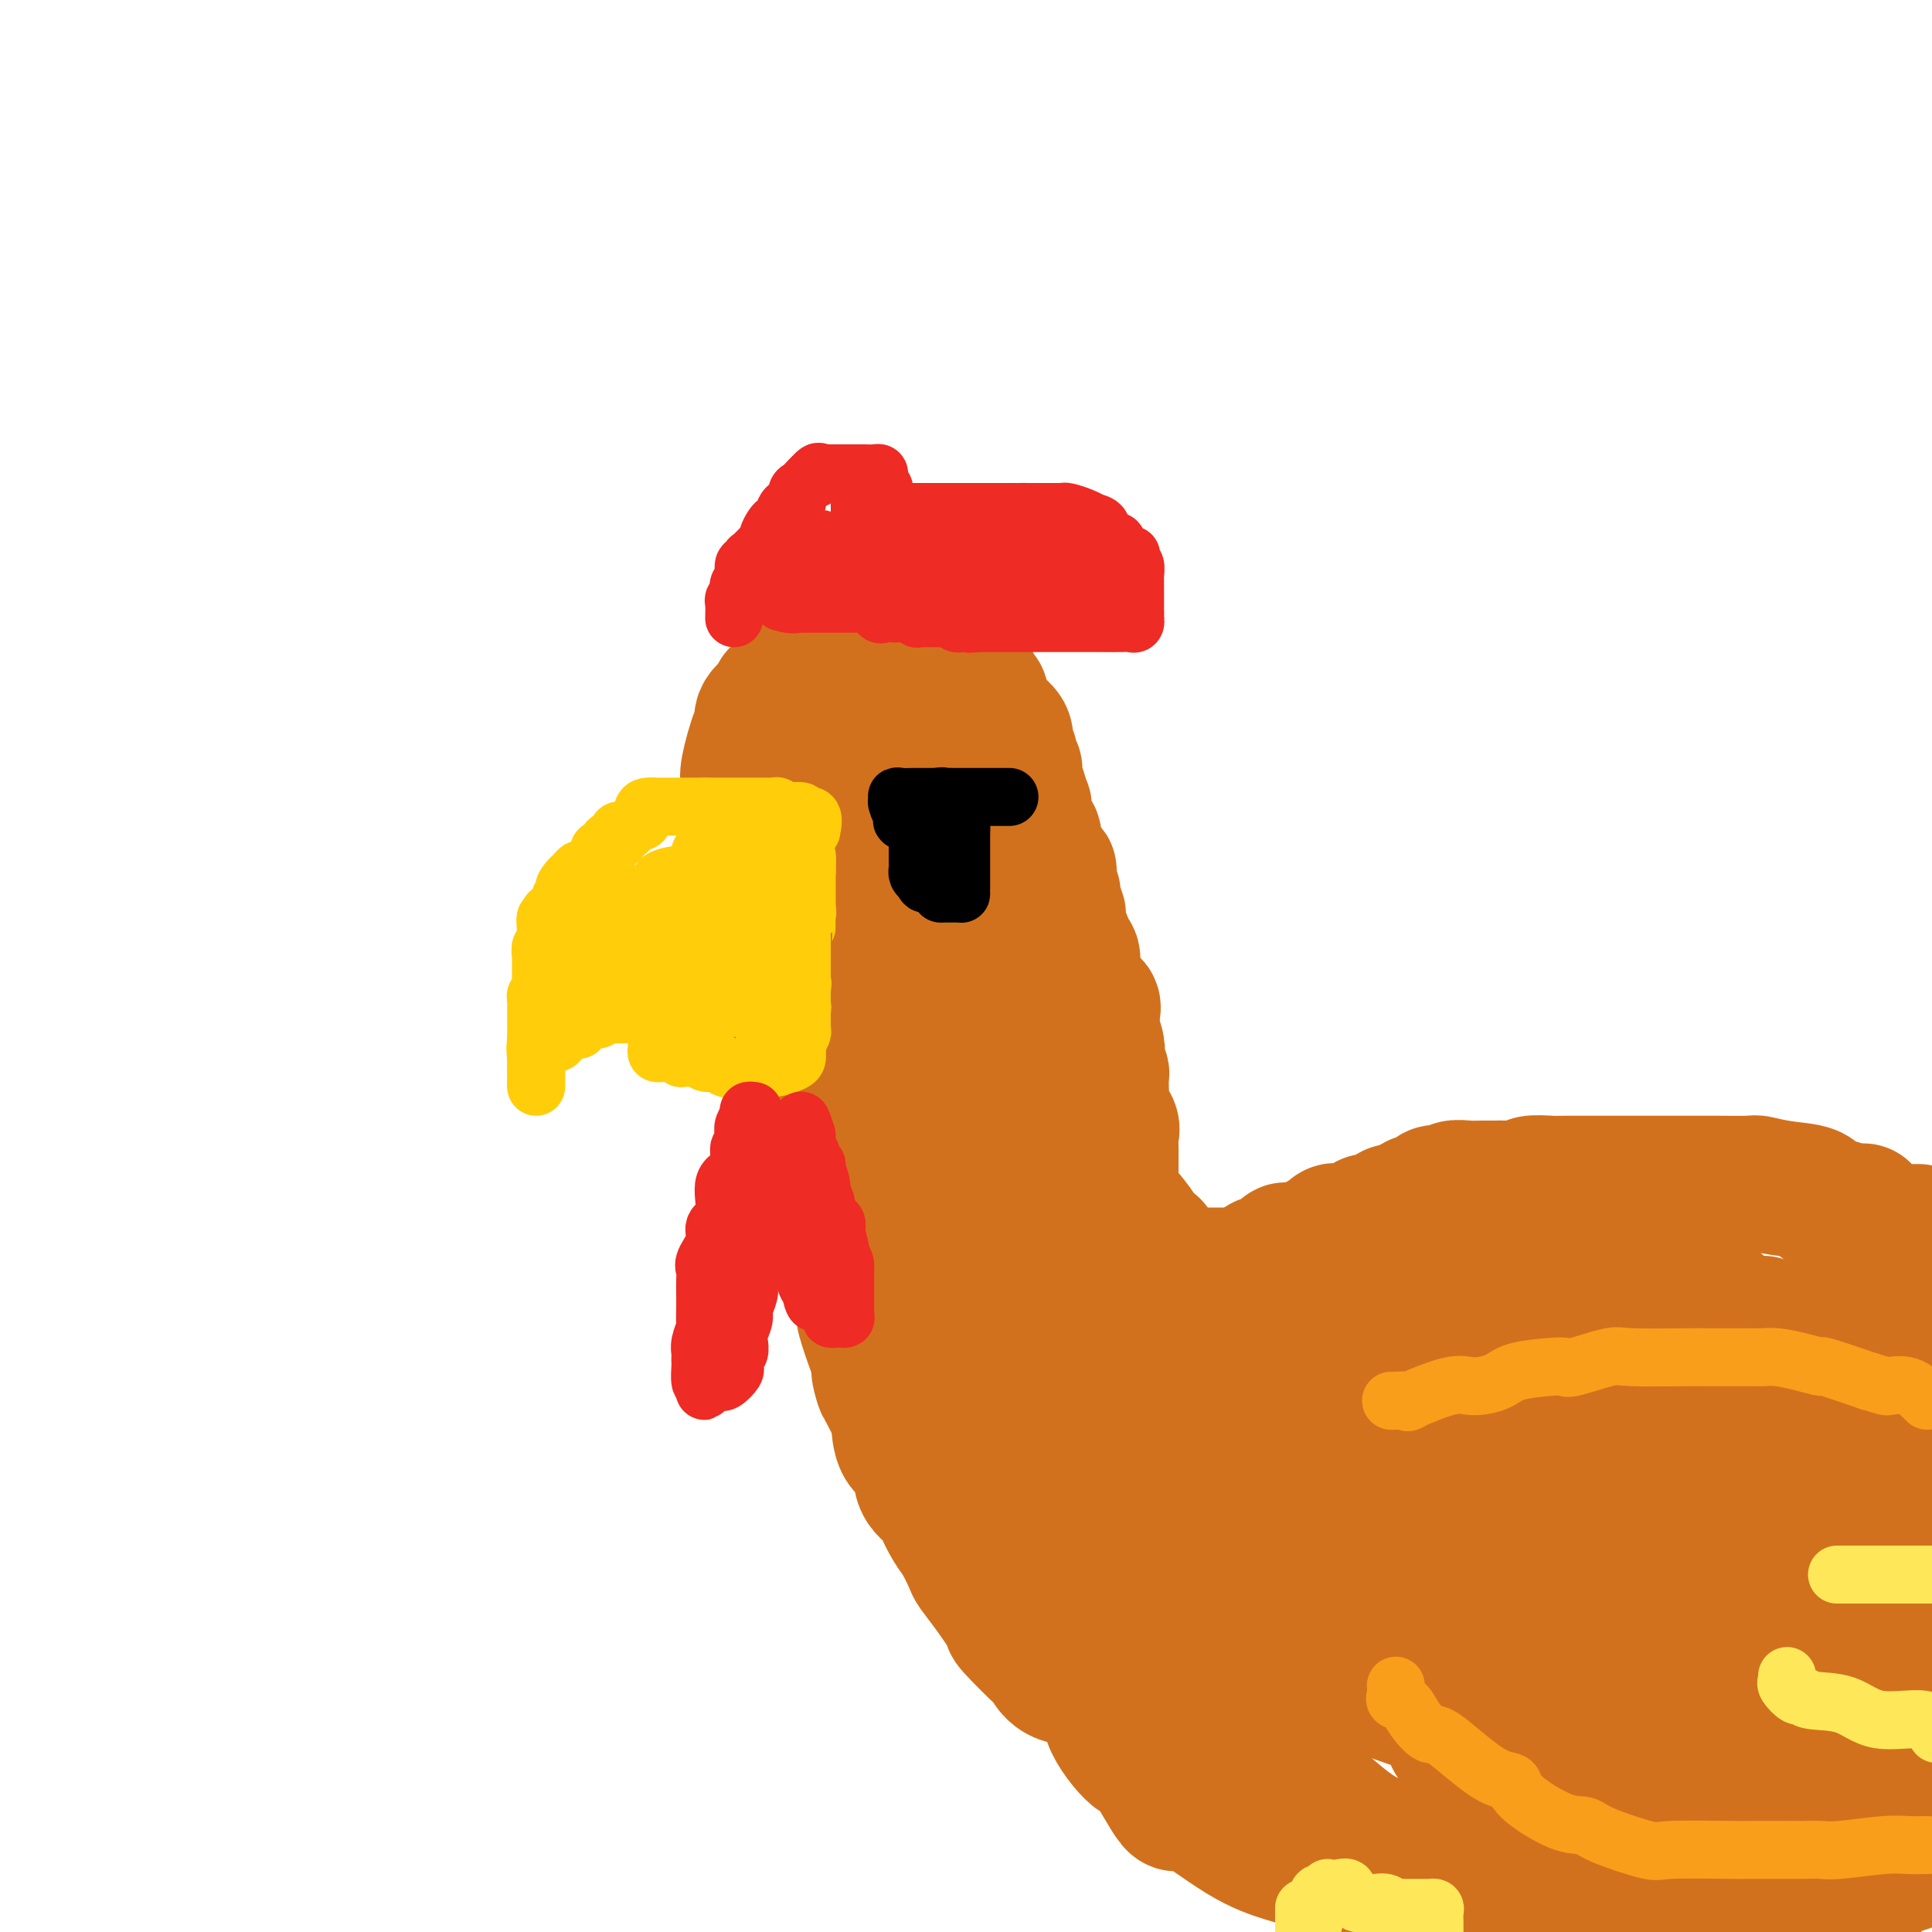 <svg viewBox='0 0 400 400' version='1.1' xmlns='http://www.w3.org/2000/svg' xmlns:xlink='http://www.w3.org/1999/xlink'><g fill='none' stroke='#D2711D' stroke-width='28' stroke-linecap='round' stroke-linejoin='round'><path d='M186,137c-0.222,0.000 -0.444,0.000 -1,0c-0.556,-0.000 -1.444,-0.000 -2,0c-0.556,0.000 -0.778,0.001 -1,0c-0.222,-0.001 -0.443,-0.002 -1,0c-0.557,0.002 -1.451,0.008 -2,0c-0.549,-0.008 -0.752,-0.031 -1,0c-0.248,0.031 -0.540,0.116 -1,0c-0.460,-0.116 -1.087,-0.433 -2,0c-0.913,0.433 -2.114,1.616 -3,2c-0.886,0.384 -1.459,-0.029 -2,0c-0.541,0.029 -1.050,0.501 -2,1c-0.950,0.499 -2.343,1.025 -3,1c-0.657,-0.025 -0.580,-0.600 -1,0c-0.420,0.600 -1.338,2.374 -2,3c-0.662,0.626 -1.069,0.102 -1,0c0.069,-0.102 0.614,0.217 0,1c-0.614,0.783 -2.385,2.030 -3,3c-0.615,0.970 -0.073,1.662 0,2c0.073,0.338 -0.324,0.323 -1,2c-0.676,1.677 -1.631,5.048 -2,7c-0.369,1.952 -0.151,2.487 0,3c0.151,0.513 0.237,1.006 0,2c-0.237,0.994 -0.795,2.490 -1,4c-0.205,1.510 -0.055,3.034 0,4c0.055,0.966 0.015,1.376 0,2c-0.015,0.624 -0.004,1.464 0,2c0.004,0.536 0.002,0.768 0,1'/><path d='M154,177c-0.620,4.654 -0.169,1.791 0,1c0.169,-0.791 0.056,0.492 0,2c-0.056,1.508 -0.053,3.241 0,4c0.053,0.759 0.158,0.545 0,1c-0.158,0.455 -0.578,1.580 0,3c0.578,1.420 2.154,3.136 3,4c0.846,0.864 0.963,0.876 1,1c0.037,0.124 -0.006,0.359 1,1c1.006,0.641 3.061,1.688 4,2c0.939,0.312 0.761,-0.113 1,0c0.239,0.113 0.894,0.762 2,1c1.106,0.238 2.663,0.064 4,0c1.337,-0.064 2.456,-0.018 3,0c0.544,0.018 0.514,0.007 1,0c0.486,-0.007 1.486,-0.012 3,0c1.514,0.012 3.540,0.040 4,0c0.460,-0.040 -0.647,-0.147 0,0c0.647,0.147 3.049,0.548 4,0c0.951,-0.548 0.452,-2.043 1,-3c0.548,-0.957 2.144,-1.374 3,-2c0.856,-0.626 0.972,-1.460 1,-2c0.028,-0.540 -0.031,-0.785 0,-1c0.031,-0.215 0.151,-0.398 1,-1c0.849,-0.602 2.427,-1.621 3,-2c0.573,-0.379 0.139,-0.117 0,-1c-0.139,-0.883 0.015,-2.911 0,-4c-0.015,-1.089 -0.200,-1.239 0,-1c0.200,0.239 0.786,0.868 1,0c0.214,-0.868 0.058,-3.234 0,-4c-0.058,-0.766 -0.016,0.067 0,0c0.016,-0.067 0.008,-1.033 0,-2'/><path d='M195,174c0.155,-2.351 0.041,-2.227 0,-2c-0.041,0.227 -0.011,0.558 0,0c0.011,-0.558 0.002,-2.007 0,-3c-0.002,-0.993 0.002,-1.532 0,-2c-0.002,-0.468 -0.008,-0.864 0,-1c0.008,-0.136 0.032,-0.010 0,-1c-0.032,-0.990 -0.120,-3.095 0,-4c0.120,-0.905 0.449,-0.610 0,-1c-0.449,-0.390 -1.675,-1.467 -2,-2c-0.325,-0.533 0.252,-0.524 0,-1c-0.252,-0.476 -1.332,-1.438 -2,-2c-0.668,-0.562 -0.923,-0.724 -1,-1c-0.077,-0.276 0.025,-0.666 0,-1c-0.025,-0.334 -0.177,-0.611 -1,-1c-0.823,-0.389 -2.316,-0.889 -3,-1c-0.684,-0.111 -0.560,0.166 -1,0c-0.440,-0.166 -1.445,-0.777 -2,-1c-0.555,-0.223 -0.660,-0.060 -1,0c-0.340,0.060 -0.916,0.017 -1,0c-0.084,-0.017 0.325,-0.006 0,0c-0.325,0.006 -1.382,0.009 -2,0c-0.618,-0.009 -0.795,-0.031 -1,0c-0.205,0.031 -0.436,0.114 -1,0c-0.564,-0.114 -1.462,-0.427 -2,0c-0.538,0.427 -0.718,1.592 -1,2c-0.282,0.408 -0.667,0.060 -1,0c-0.333,-0.060 -0.615,0.170 -1,1c-0.385,0.830 -0.873,2.262 -1,3c-0.127,0.738 0.107,0.782 0,1c-0.107,0.218 -0.553,0.609 -1,1'/><path d='M170,158c-0.774,1.812 -0.207,2.341 0,3c0.207,0.659 0.056,1.448 0,2c-0.056,0.552 -0.016,0.865 0,2c0.016,1.135 0.008,3.091 0,4c-0.008,0.909 -0.015,0.773 0,1c0.015,0.227 0.052,0.819 0,2c-0.052,1.181 -0.192,2.953 0,4c0.192,1.047 0.716,1.370 1,2c0.284,0.630 0.328,1.566 1,3c0.672,1.434 1.972,3.365 3,4c1.028,0.635 1.785,-0.026 2,0c0.215,0.026 -0.111,0.740 0,1c0.111,0.260 0.659,0.066 1,0c0.341,-0.066 0.476,-0.004 1,0c0.524,0.004 1.438,-0.049 2,0c0.562,0.049 0.774,0.200 1,0c0.226,-0.200 0.468,-0.751 1,-1c0.532,-0.249 1.355,-0.195 2,0c0.645,0.195 1.112,0.530 1,0c-0.112,-0.530 -0.804,-1.926 0,-3c0.804,-1.074 3.106,-1.826 4,-2c0.894,-0.174 0.382,0.230 0,0c-0.382,-0.230 -0.635,-1.093 0,-2c0.635,-0.907 2.156,-1.856 3,-2c0.844,-0.144 1.011,0.519 1,0c-0.011,-0.519 -0.199,-2.218 0,-3c0.199,-0.782 0.785,-0.646 1,-1c0.215,-0.354 0.058,-1.198 0,-2c-0.058,-0.802 -0.015,-1.562 0,-2c0.015,-0.438 0.004,-0.554 0,-1c-0.004,-0.446 -0.002,-1.223 0,-2'/><path d='M195,165c0.774,-2.725 0.208,-2.038 0,-2c-0.208,0.038 -0.057,-0.574 0,-1c0.057,-0.426 0.019,-0.665 0,-1c-0.019,-0.335 -0.019,-0.766 0,-1c0.019,-0.234 0.056,-0.270 0,-1c-0.056,-0.730 -0.203,-2.153 -1,-3c-0.797,-0.847 -2.242,-1.119 -3,-2c-0.758,-0.881 -0.830,-2.371 -1,-3c-0.170,-0.629 -0.437,-0.397 -1,-1c-0.563,-0.603 -1.422,-2.042 -2,-3c-0.578,-0.958 -0.877,-1.433 -1,-2c-0.123,-0.567 -0.072,-1.224 0,-2c0.072,-0.776 0.165,-1.672 0,-2c-0.165,-0.328 -0.589,-0.088 0,0c0.589,0.088 2.190,0.024 3,0c0.810,-0.024 0.828,-0.006 1,0c0.172,0.006 0.498,0.002 1,0c0.502,-0.002 1.182,-0.000 2,0c0.818,0.000 1.776,0.000 2,0c0.224,-0.000 -0.286,-0.000 0,0c0.286,0.000 1.367,0.000 2,0c0.633,-0.000 0.816,-0.000 1,0'/><path d='M198,141c1.974,-0.281 0.908,0.018 1,0c0.092,-0.018 1.343,-0.353 2,0c0.657,0.353 0.719,1.394 1,2c0.281,0.606 0.781,0.777 1,1c0.219,0.223 0.157,0.496 0,1c-0.157,0.504 -0.410,1.238 0,2c0.410,0.762 1.482,1.552 2,2c0.518,0.448 0.482,0.554 1,1c0.518,0.446 1.589,1.233 2,2c0.411,0.767 0.162,1.515 0,2c-0.162,0.485 -0.236,0.708 0,1c0.236,0.292 0.781,0.655 1,1c0.219,0.345 0.111,0.674 0,1c-0.111,0.326 -0.226,0.650 0,1c0.226,0.350 0.792,0.725 1,1c0.208,0.275 0.060,0.451 0,1c-0.060,0.549 -0.030,1.471 0,2c0.030,0.529 0.061,0.667 0,1c-0.061,0.333 -0.212,0.863 0,1c0.212,0.137 0.788,-0.117 1,0c0.212,0.117 0.061,0.605 0,1c-0.061,0.395 -0.030,0.698 0,1'/><path d='M211,166c0.686,2.355 0.901,1.243 1,1c0.099,-0.243 0.083,0.383 0,1c-0.083,0.617 -0.233,1.223 0,2c0.233,0.777 0.849,1.724 1,2c0.151,0.276 -0.162,-0.119 0,0c0.162,0.119 0.800,0.751 1,1c0.200,0.249 -0.039,0.116 0,1c0.039,0.884 0.354,2.787 1,4c0.646,1.213 1.622,1.737 2,2c0.378,0.263 0.158,0.264 0,1c-0.158,0.736 -0.252,2.208 0,3c0.252,0.792 0.851,0.903 1,1c0.149,0.097 -0.154,0.181 0,1c0.154,0.819 0.763,2.373 1,3c0.237,0.627 0.101,0.326 0,1c-0.101,0.674 -0.167,2.321 0,3c0.167,0.679 0.567,0.389 1,1c0.433,0.611 0.900,2.123 1,3c0.100,0.877 -0.166,1.118 0,1c0.166,-0.118 0.763,-0.594 1,0c0.237,0.594 0.113,2.257 0,3c-0.113,0.743 -0.215,0.566 0,1c0.215,0.434 0.748,1.481 1,2c0.252,0.519 0.225,0.512 0,1c-0.225,0.488 -0.648,1.471 0,2c0.648,0.529 2.367,0.604 3,1c0.633,0.396 0.181,1.113 0,2c-0.181,0.887 -0.090,1.943 0,3'/><path d='M226,213c2.316,7.482 0.607,2.687 0,1c-0.607,-1.687 -0.111,-0.267 0,1c0.111,1.267 -0.163,2.381 0,3c0.163,0.619 0.762,0.742 1,1c0.238,0.258 0.116,0.650 0,1c-0.116,0.350 -0.228,0.657 0,1c0.228,0.343 0.794,0.720 1,1c0.206,0.280 0.053,0.462 0,1c-0.053,0.538 -0.007,1.432 0,2c0.007,0.568 -0.026,0.809 0,1c0.026,0.191 0.112,0.330 0,1c-0.112,0.670 -0.422,1.869 0,3c0.422,1.131 1.577,2.195 2,3c0.423,0.805 0.113,1.352 0,2c-0.113,0.648 -0.030,1.396 0,2c0.030,0.604 0.008,1.065 0,2c-0.008,0.935 -0.002,2.345 0,3c0.002,0.655 0.000,0.557 0,1c-0.000,0.443 0.001,1.429 0,2c-0.001,0.571 -0.003,0.728 0,1c0.003,0.272 0.011,0.661 0,1c-0.011,0.339 -0.041,0.630 1,2c1.041,1.370 3.155,3.820 4,5c0.845,1.180 0.423,1.090 0,1'/><path d='M235,255c0.819,1.363 0.365,-0.231 0,0c-0.365,0.231 -0.641,2.285 0,3c0.641,0.715 2.200,0.089 3,0c0.800,-0.089 0.842,0.358 1,1c0.158,0.642 0.431,1.478 1,2c0.569,0.522 1.433,0.728 2,1c0.567,0.272 0.838,0.609 1,1c0.162,0.391 0.214,0.837 1,1c0.786,0.163 2.306,0.044 3,0c0.694,-0.044 0.561,-0.012 1,0c0.439,0.012 1.449,0.003 2,0c0.551,-0.003 0.644,-0.001 1,0c0.356,0.001 0.974,-0.000 1,0c0.026,0.000 -0.540,0.001 0,0c0.540,-0.001 2.186,-0.004 3,0c0.814,0.004 0.795,0.015 1,0c0.205,-0.015 0.632,-0.056 1,0c0.368,0.056 0.676,0.207 1,0c0.324,-0.207 0.664,-0.774 1,-1c0.336,-0.226 0.668,-0.113 1,0'/><path d='M260,263c2.748,-0.165 1.119,-0.578 1,-1c-0.119,-0.422 1.274,-0.853 2,-1c0.726,-0.147 0.786,-0.011 1,0c0.214,0.011 0.582,-0.102 1,0c0.418,0.102 0.884,0.420 1,0c0.116,-0.420 -0.120,-1.577 0,-2c0.120,-0.423 0.596,-0.111 1,0c0.404,0.111 0.737,0.022 1,0c0.263,-0.022 0.456,0.022 1,0c0.544,-0.022 1.437,-0.109 2,0c0.563,0.109 0.794,0.414 1,0c0.206,-0.414 0.385,-1.547 1,-2c0.615,-0.453 1.666,-0.227 2,0c0.334,0.227 -0.048,0.454 0,0c0.048,-0.454 0.526,-1.590 1,-2c0.474,-0.410 0.944,-0.095 1,0c0.056,0.095 -0.301,-0.031 0,0c0.301,0.031 1.261,0.218 2,0c0.739,-0.218 1.257,-0.841 2,-1c0.743,-0.159 1.713,0.146 2,0c0.287,-0.146 -0.107,-0.743 0,-1c0.107,-0.257 0.715,-0.174 1,0c0.285,0.174 0.248,0.439 1,0c0.752,-0.439 2.294,-1.582 3,-2c0.706,-0.418 0.575,-0.113 1,0c0.425,0.113 1.407,0.032 2,0c0.593,-0.032 0.796,-0.016 1,0'/><path d='M292,251c4.913,-1.737 1.194,-0.081 0,0c-1.194,0.081 0.136,-1.413 1,-2c0.864,-0.587 1.262,-0.266 2,0c0.738,0.266 1.814,0.478 2,0c0.186,-0.478 -0.520,-1.645 0,-2c0.520,-0.355 2.265,0.101 3,0c0.735,-0.101 0.459,-0.759 1,-1c0.541,-0.241 1.897,-0.063 3,0c1.103,0.063 1.952,0.013 3,0c1.048,-0.013 2.295,0.011 3,0c0.705,-0.011 0.867,-0.055 2,0c1.133,0.055 3.235,0.211 4,0c0.765,-0.211 0.191,-0.789 1,-1c0.809,-0.211 3.000,-0.057 4,0c1.000,0.057 0.808,0.015 1,0c0.192,-0.015 0.767,-0.004 2,0c1.233,0.004 3.124,0.001 4,0c0.876,-0.001 0.739,-0.000 2,0c1.261,0.000 3.921,0.000 6,0c2.079,-0.000 3.577,-0.000 5,0c1.423,0.000 2.772,-0.000 4,0c1.228,0.000 2.337,0.000 3,0c0.663,-0.000 0.882,-0.001 2,0c1.118,0.001 3.136,0.003 4,0c0.864,-0.003 0.575,-0.013 2,0c1.425,0.013 4.565,0.049 6,0c1.435,-0.049 1.166,-0.182 2,0c0.834,0.182 2.770,0.678 5,1c2.230,0.322 4.754,0.471 6,1c1.246,0.529 1.213,1.437 2,2c0.787,0.563 2.393,0.782 4,1'/><path d='M381,250c2.922,0.999 0.728,0.997 0,1c-0.728,0.003 0.011,0.011 1,0c0.989,-0.011 2.227,-0.041 3,0c0.773,0.041 1.080,0.155 1,0c-0.080,-0.155 -0.547,-0.577 0,0c0.547,0.577 2.108,2.155 3,3c0.892,0.845 1.117,0.959 1,1c-0.117,0.041 -0.574,0.011 0,0c0.574,-0.011 2.179,-0.003 3,0c0.821,0.003 0.859,0.001 1,0c0.141,-0.001 0.384,-0.000 1,0c0.616,0.000 1.605,0.000 2,0c0.395,-0.000 0.198,-0.000 0,0'/><path d='M160,198c0.002,-0.206 0.003,-0.412 0,0c-0.003,0.412 -0.011,1.442 0,2c0.011,0.558 0.042,0.645 0,1c-0.042,0.355 -0.157,0.977 0,1c0.157,0.023 0.588,-0.554 1,0c0.412,0.554 0.807,2.241 1,3c0.193,0.759 0.185,0.592 1,1c0.815,0.408 2.453,1.391 3,2c0.547,0.609 0.002,0.845 0,1c-0.002,0.155 0.539,0.230 1,1c0.461,0.770 0.842,2.234 1,3c0.158,0.766 0.094,0.834 0,1c-0.094,0.166 -0.218,0.429 0,1c0.218,0.571 0.776,1.449 1,2c0.224,0.551 0.112,0.776 0,1'/><path d='M169,218c1.614,3.495 1.150,2.232 1,2c-0.150,-0.232 0.012,0.566 0,1c-0.012,0.434 -0.200,0.505 0,1c0.200,0.495 0.789,1.414 1,2c0.211,0.586 0.043,0.838 0,1c-0.043,0.162 0.039,0.234 0,1c-0.039,0.766 -0.199,2.227 0,3c0.199,0.773 0.757,0.857 1,1c0.243,0.143 0.170,0.345 0,1c-0.170,0.655 -0.439,1.762 0,3c0.439,1.238 1.585,2.606 2,3c0.415,0.394 0.098,-0.185 0,0c-0.098,0.185 0.024,1.135 0,2c-0.024,0.865 -0.195,1.644 0,2c0.195,0.356 0.756,0.288 1,1c0.244,0.712 0.170,2.202 0,3c-0.170,0.798 -0.438,0.903 0,1c0.438,0.097 1.582,0.184 2,1c0.418,0.816 0.111,2.359 0,3c-0.111,0.641 -0.026,0.381 0,1c0.026,0.619 -0.007,2.119 0,3c0.007,0.881 0.053,1.145 0,1c-0.053,-0.145 -0.207,-0.700 0,0c0.207,0.700 0.774,2.653 1,4c0.226,1.347 0.111,2.086 0,3c-0.111,0.914 -0.219,2.003 0,3c0.219,0.997 0.766,1.903 1,3c0.234,1.097 0.156,2.387 0,3c-0.156,0.613 -0.388,0.550 0,2c0.388,1.450 1.397,4.414 2,6c0.603,1.586 0.802,1.793 1,2'/><path d='M182,281c1.943,10.305 0.300,4.568 0,3c-0.300,-1.568 0.744,1.033 1,2c0.256,0.967 -0.274,0.301 0,1c0.274,0.699 1.353,2.764 2,4c0.647,1.236 0.864,1.644 1,3c0.136,1.356 0.193,3.660 1,5c0.807,1.340 2.366,1.717 3,3c0.634,1.283 0.344,3.472 1,5c0.656,1.528 2.260,2.395 3,3c0.740,0.605 0.617,0.948 1,2c0.383,1.052 1.273,2.813 2,4c0.727,1.187 1.293,1.801 2,3c0.707,1.199 1.557,2.985 2,4c0.443,1.015 0.480,1.261 1,2c0.520,0.739 1.521,1.971 3,4c1.479,2.029 3.434,4.856 4,6c0.566,1.144 -0.259,0.605 1,2c1.259,1.395 4.600,4.725 6,6c1.400,1.275 0.858,0.494 1,1c0.142,0.506 0.967,2.298 3,3c2.033,0.702 5.274,0.315 7,1c1.726,0.685 1.938,2.444 3,3c1.062,0.556 2.976,-0.090 4,0c1.024,0.090 1.160,0.918 2,1c0.840,0.082 2.383,-0.581 3,0c0.617,0.581 0.306,2.407 1,3c0.694,0.593 2.392,-0.047 3,0c0.608,0.047 0.125,0.782 0,1c-0.125,0.218 0.107,-0.081 1,0c0.893,0.081 2.446,0.540 4,1'/><path d='M248,357c5.011,2.080 3.539,2.281 3,3c-0.539,0.719 -0.146,1.958 0,3c0.146,1.042 0.043,1.887 0,2c-0.043,0.113 -0.028,-0.508 0,0c0.028,0.508 0.067,2.143 0,3c-0.067,0.857 -0.240,0.937 0,1c0.240,0.063 0.893,0.110 1,0c0.107,-0.110 -0.333,-0.378 0,0c0.333,0.378 1.437,1.402 2,2c0.563,0.598 0.584,0.768 1,1c0.416,0.232 1.227,0.524 2,1c0.773,0.476 1.506,1.136 3,2c1.494,0.864 3.747,1.932 6,3'/><path d='M266,378c2.331,1.830 0.658,1.406 2,2c1.342,0.594 5.697,2.206 7,3c1.303,0.794 -0.447,0.771 0,1c0.447,0.229 3.090,0.709 4,1c0.910,0.291 0.087,0.393 0,1c-0.087,0.607 0.562,1.720 1,2c0.438,0.280 0.664,-0.273 1,0c0.336,0.273 0.781,1.371 2,2c1.219,0.629 3.211,0.789 4,1c0.789,0.211 0.375,0.472 1,1c0.625,0.528 2.289,1.324 4,2c1.711,0.676 3.469,1.233 5,2c1.531,0.767 2.835,1.745 4,2c1.165,0.255 2.190,-0.213 3,0c0.810,0.213 1.405,1.106 2,2'/><path d='M379,396c-0.117,0.025 -0.235,0.050 0,0c0.235,-0.050 0.821,-0.173 2,-1c1.179,-0.827 2.951,-2.356 4,-3c1.049,-0.644 1.375,-0.402 2,-1c0.625,-0.598 1.549,-2.037 3,-3c1.451,-0.963 3.429,-1.452 5,-2c1.571,-0.548 2.735,-1.157 4,-2c1.265,-0.843 2.633,-1.922 4,-3'/><path d='M395,369c0.190,-0.389 0.380,-0.777 0,0c-0.380,0.777 -1.330,2.720 -2,4c-0.670,1.280 -1.060,1.897 -3,3c-1.940,1.103 -5.431,2.691 -8,4c-2.569,1.309 -4.216,2.338 -5,3c-0.784,0.662 -0.704,0.959 -3,2c-2.296,1.041 -6.967,2.828 -10,4c-3.033,1.172 -4.426,1.729 -5,2c-0.574,0.271 -0.327,0.255 -2,1c-1.673,0.745 -5.264,2.252 -7,3c-1.736,0.748 -1.617,0.736 -2,1c-0.383,0.264 -1.270,0.803 -2,1c-0.730,0.197 -1.304,0.053 -2,0c-0.696,-0.053 -1.513,-0.014 -2,0c-0.487,0.014 -0.644,0.004 -2,0c-1.356,-0.004 -3.911,-0.001 -6,0c-2.089,0.001 -3.711,-0.000 -5,0c-1.289,0.000 -2.246,0.002 -3,0c-0.754,-0.002 -1.305,-0.009 -2,0c-0.695,0.009 -1.532,0.035 -3,0c-1.468,-0.035 -3.566,-0.129 -5,0c-1.434,0.129 -2.205,0.481 -3,0c-0.795,-0.481 -1.613,-1.796 -3,-3c-1.387,-1.204 -3.343,-2.297 -5,-3c-1.657,-0.703 -3.017,-1.018 -4,-1c-0.983,0.018 -1.590,0.367 -4,-1c-2.410,-1.367 -6.623,-4.449 -9,-6c-2.377,-1.551 -2.919,-1.570 -4,-2c-1.081,-0.430 -2.702,-1.270 -5,-3c-2.298,-1.730 -5.272,-4.350 -7,-6c-1.728,-1.650 -2.208,-2.328 -3,-3c-0.792,-0.672 -1.896,-1.336 -3,-2'/><path d='M266,367c-8.161,-6.279 -5.064,-6.978 -4,-7c1.064,-0.022 0.095,0.633 -1,0c-1.095,-0.633 -2.316,-2.553 -3,-4c-0.684,-1.447 -0.830,-2.420 -1,-3c-0.170,-0.580 -0.363,-0.765 -1,-1c-0.637,-0.235 -1.719,-0.518 -2,-1c-0.281,-0.482 0.238,-1.161 0,-2c-0.238,-0.839 -1.234,-1.838 -2,-2c-0.766,-0.162 -1.304,0.514 -2,0c-0.696,-0.514 -1.552,-2.219 -2,-3c-0.448,-0.781 -0.488,-0.640 -2,-1c-1.512,-0.360 -4.496,-1.221 -6,-2c-1.504,-0.779 -1.529,-1.477 -2,-2c-0.471,-0.523 -1.387,-0.872 -2,-1c-0.613,-0.128 -0.924,-0.035 -1,0c-0.076,0.035 0.084,0.014 0,0c-0.084,-0.014 -0.412,-0.019 -1,0c-0.588,0.019 -1.436,0.064 -2,0c-0.564,-0.064 -0.845,-0.235 -1,0c-0.155,0.235 -0.186,0.878 -1,1c-0.814,0.122 -2.411,-0.275 -3,0c-0.589,0.275 -0.168,1.221 0,2c0.168,0.779 0.084,1.389 0,2'/><path d='M227,343c0.000,0.564 0.001,-0.024 0,0c-0.001,0.024 -0.004,0.662 0,1c0.004,0.338 0.014,0.376 0,1c-0.014,0.624 -0.050,1.836 0,2c0.050,0.164 0.188,-0.718 0,0c-0.188,0.718 -0.703,3.035 0,4c0.703,0.965 2.623,0.578 3,1c0.377,0.422 -0.790,1.655 0,4c0.790,2.345 3.538,5.804 5,7c1.462,1.196 1.640,0.131 3,2c1.360,1.869 3.904,6.673 5,8c1.096,1.327 0.744,-0.825 3,0c2.256,0.825 7.120,4.625 11,7c3.880,2.375 6.777,3.325 9,4c2.223,0.675 3.773,1.074 6,2c2.227,0.926 5.132,2.378 7,3c1.868,0.622 2.698,0.415 6,1c3.302,0.585 9.076,1.961 12,3c2.924,1.039 2.996,1.739 4,2c1.004,0.261 2.938,0.082 5,0c2.062,-0.082 4.252,-0.066 5,0c0.748,0.066 0.053,0.181 2,0c1.947,-0.181 6.537,-0.660 9,-1c2.463,-0.340 2.798,-0.541 4,-1c1.202,-0.459 3.271,-1.174 7,-3c3.729,-1.826 9.119,-4.761 13,-7c3.881,-2.239 6.252,-3.783 8,-5c1.748,-1.217 2.874,-2.109 4,-3'/><path d='M358,375c6.298,-3.547 6.042,-3.414 7,-4c0.958,-0.586 3.130,-1.892 5,-3c1.870,-1.108 3.439,-2.019 7,-4c3.561,-1.981 9.112,-5.033 13,-8c3.888,-2.967 6.111,-5.848 8,-8c1.889,-2.152 3.445,-3.576 5,-5'/><path d='M393,332c1.550,-1.207 3.100,-2.415 0,0c-3.100,2.415 -10.849,8.451 -15,11c-4.151,2.549 -4.703,1.611 -5,2c-0.297,0.389 -0.339,2.104 -2,3c-1.661,0.896 -4.943,0.972 -7,1c-2.057,0.028 -2.891,0.009 -5,0c-2.109,-0.009 -5.492,-0.007 -7,0c-1.508,0.007 -1.140,0.018 -2,0c-0.860,-0.018 -2.947,-0.066 -4,0c-1.053,0.066 -1.070,0.246 -1,0c0.070,-0.246 0.227,-0.916 0,-1c-0.227,-0.084 -0.840,0.420 1,-1c1.840,-1.420 6.132,-4.762 7,-6c0.868,-1.238 -1.689,-0.372 5,-6c6.689,-5.628 22.626,-17.751 32,-24c9.374,-6.249 12.187,-6.625 15,-7'/><path d='M398,312c0.178,-0.045 0.356,-0.090 0,0c-0.356,0.090 -1.245,0.316 -5,2c-3.755,1.684 -10.377,4.827 -14,6c-3.623,1.173 -4.249,0.375 -6,0c-1.751,-0.375 -4.627,-0.327 -6,0c-1.373,0.327 -1.242,0.931 -2,0c-0.758,-0.931 -2.405,-3.399 -3,-4c-0.595,-0.601 -0.138,0.666 0,0c0.138,-0.666 -0.043,-3.264 0,-5c0.043,-1.736 0.310,-2.609 0,-3c-0.310,-0.391 -1.197,-0.298 0,-1c1.197,-0.702 4.477,-2.198 7,-3c2.523,-0.802 4.290,-0.908 6,-1c1.710,-0.092 3.362,-0.168 6,-1c2.638,-0.832 6.260,-2.419 8,-3c1.740,-0.581 1.597,-0.156 2,0c0.403,0.156 1.352,0.042 2,0c0.648,-0.042 0.993,-0.012 1,0c0.007,0.012 -0.325,0.007 -1,0c-0.675,-0.007 -1.692,-0.016 -2,0c-0.308,0.016 0.094,0.056 -1,0c-1.094,-0.056 -3.684,-0.208 -5,0c-1.316,0.208 -1.358,0.777 -4,0c-2.642,-0.777 -7.883,-2.899 -10,-4c-2.117,-1.101 -1.108,-1.181 -1,-1c0.108,0.181 -0.683,0.623 -1,0c-0.317,-0.623 -0.158,-2.312 0,-4'/><path d='M369,290c-0.328,-0.677 -0.148,0.131 0,0c0.148,-0.131 0.263,-1.202 1,-2c0.737,-0.798 2.097,-1.322 3,-2c0.903,-0.678 1.349,-1.510 2,-2c0.651,-0.490 1.509,-0.638 3,-1c1.491,-0.362 3.617,-0.938 5,-1c1.383,-0.062 2.024,0.390 3,0c0.976,-0.390 2.286,-1.621 4,-2c1.714,-0.379 3.830,0.094 5,0c1.170,-0.094 1.392,-0.756 2,-1c0.608,-0.244 1.602,-0.070 2,0c0.398,0.070 0.199,0.035 0,0'/><path d='M398,277c0.119,0.000 0.238,0.000 0,0c-0.238,-0.000 -0.833,-0.001 -1,0c-0.167,0.001 0.093,0.002 -2,0c-2.093,-0.002 -6.538,-0.007 -8,0c-1.462,0.007 0.060,0.026 -1,0c-1.060,-0.026 -4.700,-0.097 -7,0c-2.300,0.097 -3.259,0.364 -5,0c-1.741,-0.364 -4.264,-1.358 -6,-2c-1.736,-0.642 -2.686,-0.932 -3,-1c-0.314,-0.068 0.006,0.087 -1,0c-1.006,-0.087 -3.340,-0.415 -5,-1c-1.660,-0.585 -2.646,-1.429 -3,-2c-0.354,-0.571 -0.075,-0.871 -1,-1c-0.925,-0.129 -3.055,-0.087 -5,0c-1.945,0.087 -3.707,0.221 -4,0c-0.293,-0.221 0.881,-0.795 0,-1c-0.881,-0.205 -3.819,-0.041 -5,0c-1.181,0.041 -0.606,-0.040 -1,0c-0.394,0.040 -1.758,0.203 -3,0c-1.242,-0.203 -2.362,-0.771 -3,-1c-0.638,-0.229 -0.793,-0.118 -1,0c-0.207,0.118 -0.466,0.242 -1,0c-0.534,-0.242 -1.344,-0.850 -2,-1c-0.656,-0.150 -1.160,0.158 -2,0c-0.840,-0.158 -2.017,-0.782 -3,-1c-0.983,-0.218 -1.770,-0.030 -2,0c-0.230,0.030 0.099,-0.097 -1,0c-1.099,0.097 -3.624,0.418 -5,0c-1.376,-0.418 -1.601,-1.574 -2,-2c-0.399,-0.426 -0.971,-0.122 -2,0c-1.029,0.122 -2.514,0.061 -4,0'/><path d='M309,264c-10.193,-2.010 -3.174,-0.534 -1,0c2.174,0.534 -0.495,0.128 -2,0c-1.505,-0.128 -1.845,0.022 -2,0c-0.155,-0.022 -0.124,-0.217 -1,0c-0.876,0.217 -2.660,0.846 -4,1c-1.340,0.154 -2.235,-0.169 -3,0c-0.765,0.169 -1.401,0.828 -3,1c-1.599,0.172 -4.163,-0.142 -6,0c-1.837,0.142 -2.949,0.741 -4,1c-1.051,0.259 -2.041,0.178 -4,0c-1.959,-0.178 -4.887,-0.454 -7,0c-2.113,0.454 -3.410,1.638 -4,2c-0.590,0.362 -0.473,-0.099 -2,0c-1.527,0.099 -4.699,0.759 -6,1c-1.301,0.241 -0.731,0.065 -2,0c-1.269,-0.065 -4.375,-0.017 -6,0c-1.625,0.017 -1.767,0.005 -2,0c-0.233,-0.005 -0.555,-0.001 -2,0c-1.445,0.001 -4.011,0.000 -5,0c-0.989,-0.000 -0.401,-0.000 -1,0c-0.599,0.000 -2.385,-0.000 -3,0c-0.615,0.000 -0.059,0.001 0,0c0.059,-0.001 -0.377,-0.003 -1,0c-0.623,0.003 -1.431,0.012 -2,0c-0.569,-0.012 -0.897,-0.043 -1,0c-0.103,0.043 0.019,0.161 0,0c-0.019,-0.161 -0.180,-0.600 -1,-1c-0.820,-0.400 -2.298,-0.762 -3,-1c-0.702,-0.238 -0.629,-0.354 -1,-1c-0.371,-0.646 -1.185,-1.823 -2,-3'/><path d='M228,264c-1.145,-1.221 -0.007,-1.273 0,-2c0.007,-0.727 -1.115,-2.128 -2,-3c-0.885,-0.872 -1.532,-1.214 -2,-2c-0.468,-0.786 -0.755,-2.015 -1,-3c-0.245,-0.985 -0.446,-1.725 -1,-3c-0.554,-1.275 -1.459,-3.086 -2,-4c-0.541,-0.914 -0.716,-0.933 -1,-1c-0.284,-0.067 -0.676,-0.183 -1,-1c-0.324,-0.817 -0.580,-2.337 -1,-3c-0.420,-0.663 -1.004,-0.470 -1,-1c0.004,-0.530 0.596,-1.781 0,-3c-0.596,-1.219 -2.381,-2.404 -3,-3c-0.619,-0.596 -0.074,-0.603 0,-2c0.074,-1.397 -0.324,-4.186 -1,-6c-0.676,-1.814 -1.630,-2.654 -2,-3c-0.370,-0.346 -0.154,-0.197 0,-2c0.154,-1.803 0.248,-5.559 0,-7c-0.248,-1.441 -0.838,-0.568 -1,-1c-0.162,-0.432 0.104,-2.170 0,-3c-0.104,-0.830 -0.577,-0.753 -1,-1c-0.423,-0.247 -0.794,-0.819 -1,-1c-0.206,-0.181 -0.245,0.030 -1,-1c-0.755,-1.030 -2.227,-3.299 -3,-4c-0.773,-0.701 -0.848,0.168 -1,0c-0.152,-0.168 -0.380,-1.371 -1,-2c-0.620,-0.629 -1.630,-0.684 -2,0c-0.370,0.684 -0.100,2.107 0,3c0.100,0.893 0.028,1.255 0,2c-0.028,0.745 -0.014,1.872 0,3'/><path d='M199,210c-0.309,2.457 -0.083,4.598 0,6c0.083,1.402 0.022,2.063 0,3c-0.022,0.937 -0.006,2.149 0,4c0.006,1.851 0.002,4.340 0,6c-0.002,1.660 -0.000,2.489 0,4c0.000,1.511 -0.000,3.702 0,6c0.000,2.298 0.000,4.704 0,6c-0.000,1.296 -0.002,1.483 0,4c0.002,2.517 0.007,7.363 0,10c-0.007,2.637 -0.027,3.064 0,4c0.027,0.936 0.100,2.381 0,5c-0.100,2.619 -0.374,6.411 0,8c0.374,1.589 1.395,0.975 2,3c0.605,2.025 0.795,6.690 1,9c0.205,2.310 0.423,2.266 1,3c0.577,0.734 1.511,2.247 2,4c0.489,1.753 0.534,3.747 1,5c0.466,1.253 1.353,1.765 2,3c0.647,1.235 1.053,3.193 1,4c-0.053,0.807 -0.567,0.465 0,1c0.567,0.535 2.213,1.948 3,3c0.787,1.052 0.713,1.742 1,3c0.287,1.258 0.936,3.082 2,4c1.064,0.918 2.545,0.928 3,1c0.455,0.072 -0.115,0.204 0,1c0.115,0.796 0.916,2.255 2,3c1.084,0.745 2.451,0.774 3,1c0.549,0.226 0.281,0.648 1,1c0.719,0.352 2.424,0.633 3,1c0.576,0.367 0.022,0.819 0,1c-0.022,0.181 0.489,0.090 1,0'/><path d='M228,327c2.010,1.205 0.536,-0.282 0,-1c-0.536,-0.718 -0.134,-0.666 0,-1c0.134,-0.334 -0.002,-1.055 -1,-3c-0.998,-1.945 -2.860,-5.114 -4,-7c-1.140,-1.886 -1.558,-2.489 -3,-7c-1.442,-4.511 -3.907,-12.930 -6,-18c-2.093,-5.070 -3.813,-6.791 -5,-9c-1.187,-2.209 -1.839,-4.904 -4,-12c-2.161,-7.096 -5.829,-18.591 -8,-26c-2.171,-7.409 -2.843,-10.733 -4,-17c-1.157,-6.267 -2.797,-15.477 -4,-20c-1.203,-4.523 -1.970,-4.358 -3,-6c-1.030,-1.642 -2.325,-5.092 -3,-7c-0.675,-1.908 -0.731,-2.273 -1,-3c-0.269,-0.727 -0.751,-1.814 -1,-2c-0.249,-0.186 -0.266,0.529 0,1c0.266,0.471 0.814,0.698 1,1c0.186,0.302 0.009,0.679 0,2c-0.009,1.321 0.152,3.586 1,5c0.848,1.414 2.385,1.975 3,3c0.615,1.025 0.307,2.512 0,4'/><path d='M186,204c1.294,4.361 2.528,8.264 4,11c1.472,2.736 3.183,4.305 4,6c0.817,1.695 0.740,3.516 3,9c2.260,5.484 6.855,14.631 10,21c3.145,6.369 4.839,9.959 6,13c1.161,3.041 1.791,5.533 5,12c3.209,6.467 8.999,16.909 12,22c3.001,5.091 3.212,4.831 4,6c0.788,1.169 2.151,3.767 5,8c2.849,4.233 7.183,10.103 9,13c1.817,2.897 1.116,2.823 3,5c1.884,2.177 6.354,6.606 8,9c1.646,2.394 0.469,2.754 2,4c1.531,1.246 5.771,3.378 8,4c2.229,0.622 2.446,-0.265 4,0c1.554,0.265 4.445,1.682 6,2c1.555,0.318 1.775,-0.464 4,0c2.225,0.464 6.454,2.175 9,3c2.546,0.825 3.410,0.763 4,1c0.590,0.237 0.906,0.774 1,0c0.094,-0.774 -0.033,-2.859 0,-4c0.033,-1.141 0.225,-1.338 0,-2c-0.225,-0.662 -0.868,-1.788 -2,-4c-1.132,-2.212 -2.754,-5.510 -4,-8c-1.246,-2.490 -2.118,-4.173 -3,-5c-0.882,-0.827 -1.776,-0.800 -4,-4c-2.224,-3.200 -5.778,-9.629 -8,-14c-2.222,-4.371 -3.111,-6.686 -4,-9'/><path d='M272,303c-5.112,-9.610 -6.391,-13.634 -7,-16c-0.609,-2.366 -0.548,-3.073 -1,-4c-0.452,-0.927 -1.417,-2.075 -2,-3c-0.583,-0.925 -0.784,-1.626 -1,-1c-0.216,0.626 -0.448,2.581 0,4c0.448,1.419 1.576,2.302 2,3c0.424,0.698 0.146,1.210 0,2c-0.146,0.790 -0.158,1.856 1,4c1.158,2.144 3.486,5.365 5,8c1.514,2.635 2.213,4.685 3,7c0.787,2.315 1.663,4.897 3,7c1.337,2.103 3.137,3.728 5,7c1.863,3.272 3.791,8.191 5,11c1.209,2.809 1.701,3.506 2,4c0.299,0.494 0.405,0.784 0,1c-0.405,0.216 -1.322,0.358 -2,0c-0.678,-0.358 -1.116,-1.217 -2,-2c-0.884,-0.783 -2.213,-1.491 -3,-2c-0.787,-0.509 -1.033,-0.820 -3,-3c-1.967,-2.180 -5.657,-6.229 -8,-9c-2.343,-2.771 -3.339,-4.265 -4,-5c-0.661,-0.735 -0.987,-0.711 -3,-4c-2.013,-3.289 -5.713,-9.889 -8,-14c-2.287,-4.111 -3.159,-5.731 -4,-7c-0.841,-1.269 -1.649,-2.188 -3,-5c-1.351,-2.812 -3.243,-7.518 -4,-10c-0.757,-2.482 -0.378,-2.741 0,-3'/><path d='M243,273c-2.862,-6.203 -0.517,-2.209 0,-2c0.517,0.209 -0.795,-3.367 -1,-4c-0.205,-0.633 0.696,1.678 1,3c0.304,1.322 0.011,1.656 0,2c-0.011,0.344 0.258,0.697 1,3c0.742,2.303 1.956,6.556 4,9c2.044,2.444 4.919,3.080 6,4c1.081,0.920 0.369,2.124 3,6c2.631,3.876 8.606,10.422 12,14c3.394,3.578 4.207,4.186 7,7c2.793,2.814 7.565,7.833 13,16c5.435,8.167 11.534,19.484 14,24c2.466,4.516 1.301,2.233 1,2c-0.301,-0.233 0.262,1.584 1,3c0.738,1.416 1.652,2.430 2,3c0.348,0.570 0.132,0.697 0,1c-0.132,0.303 -0.180,0.782 0,1c0.180,0.218 0.587,0.174 1,0c0.413,-0.174 0.832,-0.478 1,0c0.168,0.478 0.084,1.739 0,3'/><path d='M309,368c3.289,5.724 1.511,1.534 1,0c-0.511,-1.534 0.245,-0.411 1,0c0.755,0.411 1.509,0.110 2,0c0.491,-0.110 0.720,-0.030 1,0c0.280,0.030 0.613,0.008 1,0c0.387,-0.008 0.829,-0.002 1,0c0.171,0.002 0.072,0.001 1,0c0.928,-0.001 2.883,-0.000 4,0c1.117,0.000 1.397,0.001 2,0c0.603,-0.001 1.528,-0.002 2,0c0.472,0.002 0.491,0.007 1,0c0.509,-0.007 1.510,-0.026 2,0c0.490,0.026 0.471,0.098 1,0c0.529,-0.098 1.608,-0.366 3,-1c1.392,-0.634 3.098,-1.634 4,-2c0.902,-0.366 1.001,-0.098 1,0c-0.001,0.098 -0.101,0.026 0,0c0.101,-0.026 0.403,-0.007 1,0c0.597,0.007 1.490,0.002 2,0c0.510,-0.002 0.637,-0.001 1,0c0.363,0.001 0.961,0.000 1,0c0.039,-0.000 -0.480,-0.000 -1,0'/><path d='M341,365c4.963,-0.464 1.369,-0.124 0,0c-1.369,0.124 -0.513,0.033 -1,0c-0.487,-0.033 -2.316,-0.010 -3,0c-0.684,0.010 -0.222,0.005 -1,0c-0.778,-0.005 -2.795,-0.010 -6,0c-3.205,0.010 -7.596,0.034 -10,0c-2.404,-0.034 -2.820,-0.126 -4,0c-1.180,0.126 -3.125,0.471 -5,0c-1.875,-0.471 -3.679,-1.758 -5,-2c-1.321,-0.242 -2.158,0.562 -3,0c-0.842,-0.562 -1.689,-2.489 -2,-3c-0.311,-0.511 -0.085,0.395 0,0c0.085,-0.395 0.030,-2.092 0,-3c-0.030,-0.908 -0.033,-1.028 0,-1c0.033,0.028 0.103,0.205 0,0c-0.103,-0.205 -0.380,-0.792 0,-1c0.380,-0.208 1.418,-0.036 2,0c0.582,0.036 0.710,-0.064 1,0c0.290,0.064 0.744,0.293 2,0c1.256,-0.293 3.314,-1.108 5,-2c1.686,-0.892 3.000,-1.863 4,-2c1.000,-0.137 1.687,0.559 6,0c4.313,-0.559 12.251,-2.374 16,-3c3.749,-0.626 3.308,-0.063 4,0c0.692,0.063 2.515,-0.375 5,-1c2.485,-0.625 5.631,-1.438 7,-2c1.369,-0.562 0.963,-0.875 1,-1c0.037,-0.125 0.519,-0.063 1,0'/><path d='M355,344c6.188,-1.334 1.659,-1.171 0,-1c-1.659,0.171 -0.448,0.348 0,0c0.448,-0.348 0.131,-1.222 0,-2c-0.131,-0.778 -0.078,-1.461 0,-2c0.078,-0.539 0.180,-0.933 0,-1c-0.180,-0.067 -0.642,0.194 -1,0c-0.358,-0.194 -0.613,-0.844 -1,-1c-0.387,-0.156 -0.907,0.183 -3,0c-2.093,-0.183 -5.758,-0.886 -8,-1c-2.242,-0.114 -3.059,0.362 -5,0c-1.941,-0.362 -5.006,-1.561 -9,-2c-3.994,-0.439 -8.918,-0.118 -14,0c-5.082,0.118 -10.321,0.032 -13,0c-2.679,-0.032 -2.797,-0.008 -5,0c-2.203,0.008 -6.490,0.002 -8,0c-1.510,-0.002 -0.243,-0.000 0,0c0.243,0.000 -0.539,-0.000 0,0c0.539,0.000 2.400,0.002 3,0c0.600,-0.002 -0.060,-0.008 2,0c2.060,0.008 6.842,0.031 10,0c3.158,-0.031 4.693,-0.118 6,0c1.307,0.118 2.386,0.439 6,0c3.614,-0.439 9.764,-1.637 13,-2c3.236,-0.363 3.558,0.109 4,0c0.442,-0.109 1.004,-0.799 2,-1c0.996,-0.201 2.428,0.085 3,0c0.572,-0.085 0.286,-0.543 0,-1'/><path d='M337,330c6.912,-0.875 -0.306,-1.062 -3,-1c-2.694,0.062 -0.862,0.373 -1,0c-0.138,-0.373 -2.246,-1.429 -4,-2c-1.754,-0.571 -3.154,-0.658 -4,-1c-0.846,-0.342 -1.137,-0.940 -4,-2c-2.863,-1.060 -8.298,-2.583 -11,-4c-2.702,-1.417 -2.671,-2.729 -5,-5c-2.329,-2.271 -7.019,-5.502 -9,-7c-1.981,-1.498 -1.254,-1.263 -1,-2c0.254,-0.737 0.033,-2.446 0,-3c-0.033,-0.554 0.120,0.048 0,0c-0.120,-0.048 -0.513,-0.745 0,-1c0.513,-0.255 1.934,-0.068 4,0c2.066,0.068 4.778,0.018 6,0c1.222,-0.018 0.953,-0.005 7,0c6.047,0.005 18.409,0.001 25,0c6.591,-0.001 7.410,-0.000 9,0c1.590,0.000 3.953,0.000 6,0c2.047,-0.000 3.780,-0.000 5,0c1.220,0.000 1.927,0.000 2,0c0.073,-0.000 -0.487,-0.000 -1,0c-0.513,0.000 -0.977,0.000 -2,0c-1.023,-0.000 -2.604,-0.000 -4,0c-1.396,0.000 -2.607,0.000 -6,0c-3.393,-0.000 -8.970,-0.000 -13,0c-4.030,0.000 -6.515,0.000 -9,0'/><path d='M324,302c-5.609,-0.533 -3.132,-1.867 -6,-3c-2.868,-1.133 -11.080,-2.067 -15,-3c-3.920,-0.933 -3.549,-1.864 -4,-2c-0.451,-0.136 -1.726,0.525 -3,0c-1.274,-0.525 -2.547,-2.235 -3,-3c-0.453,-0.765 -0.086,-0.583 0,-1c0.086,-0.417 -0.108,-1.432 -1,-2c-0.892,-0.568 -2.482,-0.688 -3,-1c-0.518,-0.312 0.036,-0.816 0,-1c-0.036,-0.184 -0.662,-0.049 0,0c0.662,0.049 2.613,0.013 3,0c0.387,-0.013 -0.791,-0.004 0,0c0.791,0.004 3.551,0.001 5,0c1.449,-0.001 1.589,-0.000 3,0c1.411,0.000 4.094,0.000 5,0c0.906,-0.000 0.034,0.000 4,0c3.966,-0.000 12.769,-0.001 19,0c6.231,0.001 9.888,0.003 12,0c2.112,-0.003 2.677,-0.011 6,0c3.323,0.011 9.402,0.040 12,0c2.598,-0.040 1.716,-0.149 2,0c0.284,0.149 1.736,0.555 3,1c1.264,0.445 2.340,0.927 3,1c0.660,0.073 0.903,-0.265 1,0c0.097,0.265 0.049,1.132 0,2'/><path d='M367,290c1.364,0.566 0.274,-0.020 0,0c-0.274,0.020 0.267,0.645 0,1c-0.267,0.355 -1.342,0.438 -2,1c-0.658,0.562 -0.900,1.601 -1,2c-0.100,0.399 -0.059,0.158 -1,1c-0.941,0.842 -2.866,2.766 -4,4c-1.134,1.234 -1.478,1.777 -2,3c-0.522,1.223 -1.221,3.126 -5,5c-3.779,1.874 -10.638,3.721 -14,5c-3.362,1.279 -3.226,1.992 -5,3c-1.774,1.008 -5.456,2.312 -7,3c-1.544,0.688 -0.949,0.759 -1,1c-0.051,0.241 -0.748,0.653 -1,1c-0.252,0.347 -0.059,0.629 0,1c0.059,0.371 -0.017,0.832 0,1c0.017,0.168 0.128,0.045 1,0c0.872,-0.045 2.507,-0.012 3,0c0.493,0.012 -0.155,0.001 0,0c0.155,-0.001 1.113,0.007 2,0c0.887,-0.007 1.702,-0.030 2,0c0.298,0.030 0.080,0.113 0,0c-0.080,-0.113 -0.021,-0.422 0,-1c0.021,-0.578 0.006,-1.425 0,-2c-0.006,-0.575 -0.002,-0.879 0,-1c0.002,-0.121 0.001,-0.061 0,0'/></g>
<g fill='none' stroke='#FFCD0A' stroke-width='12' stroke-linecap='round' stroke-linejoin='round'><path d='M168,172c0.249,-1.298 0.499,-2.597 0,-3c-0.499,-0.403 -1.745,0.089 -2,0c-0.255,-0.089 0.482,-0.760 0,-1c-0.482,-0.240 -2.185,-0.050 -3,0c-0.815,0.050 -0.744,-0.039 -1,0c-0.256,0.039 -0.840,0.207 -1,0c-0.160,-0.207 0.104,-0.787 0,-1c-0.104,-0.213 -0.577,-0.057 -1,0c-0.423,0.057 -0.796,0.015 -1,0c-0.204,-0.015 -0.238,-0.004 -1,0c-0.762,0.004 -2.251,0.001 -3,0c-0.749,-0.001 -0.760,-0.000 -1,0c-0.240,0.000 -0.711,0.000 -1,0c-0.289,-0.000 -0.396,-0.000 -1,0c-0.604,0.000 -1.703,0.000 -2,0c-0.297,-0.000 0.209,-0.000 0,0c-0.209,0.000 -1.133,0.000 -2,0c-0.867,-0.000 -1.676,-0.000 -2,0c-0.324,0.000 -0.162,0.000 0,0'/><path d='M146,167c-2.224,-0.000 -0.785,-0.000 -1,0c-0.215,0.000 -2.086,0.000 -3,0c-0.914,-0.000 -0.871,-0.000 -1,0c-0.129,0.000 -0.429,0.000 -1,0c-0.571,-0.000 -1.413,-0.000 -2,0c-0.587,0.000 -0.918,0.002 -1,0c-0.082,-0.002 0.084,-0.006 0,0c-0.084,0.006 -0.417,0.024 -1,0c-0.583,-0.024 -1.417,-0.090 -2,0c-0.583,0.090 -0.915,0.336 -1,1c-0.085,0.664 0.079,1.746 0,2c-0.079,0.254 -0.400,-0.322 -1,0c-0.600,0.322 -1.479,1.541 -2,2c-0.521,0.459 -0.683,0.160 -1,0c-0.317,-0.160 -0.788,-0.179 -1,0c-0.212,0.179 -0.165,0.556 0,1c0.165,0.444 0.446,0.955 0,1c-0.446,0.045 -1.620,-0.375 -2,0c-0.380,0.375 0.035,1.544 0,2c-0.035,0.456 -0.520,0.199 -1,0c-0.480,-0.199 -0.955,-0.341 -1,0c-0.045,0.341 0.339,1.166 0,2c-0.339,0.834 -1.400,1.676 -2,2c-0.600,0.324 -0.738,0.128 -1,0c-0.262,-0.128 -0.647,-0.188 -1,0c-0.353,0.188 -0.672,0.625 -1,1c-0.328,0.375 -0.664,0.687 -1,1'/><path d='M118,182c-2.433,2.722 -0.516,2.026 0,2c0.516,-0.026 -0.370,0.619 -1,1c-0.630,0.381 -1.005,0.499 -1,1c0.005,0.501 0.390,1.386 0,2c-0.390,0.614 -1.554,0.956 -2,1c-0.446,0.044 -0.172,-0.212 0,0c0.172,0.212 0.243,0.892 0,1c-0.243,0.108 -0.801,-0.355 -1,0c-0.199,0.355 -0.039,1.529 0,2c0.039,0.471 -0.042,0.240 0,1c0.042,0.760 0.207,2.512 0,3c-0.207,0.488 -0.788,-0.286 -1,0c-0.212,0.286 -0.057,1.634 0,2c0.057,0.366 0.015,-0.249 0,0c-0.015,0.249 -0.003,1.362 0,2c0.003,0.638 -0.003,0.801 0,1c0.003,0.199 0.015,0.434 0,1c-0.015,0.566 -0.057,1.461 0,2c0.057,0.539 0.211,0.720 0,1c-0.211,0.280 -0.789,0.660 -1,1c-0.211,0.340 -0.057,0.640 0,1c0.057,0.360 0.015,0.779 0,1c-0.015,0.221 -0.004,0.244 0,1c0.004,0.756 0.001,2.244 0,3c-0.001,0.756 -0.000,0.781 0,1c0.000,0.219 0.000,0.634 0,1c-0.000,0.366 -0.000,0.683 0,1'/><path d='M111,215c-0.309,3.578 -0.083,1.522 0,1c0.083,-0.522 0.022,0.490 0,1c-0.022,0.510 -0.006,0.518 0,1c0.006,0.482 0.002,1.438 0,2c-0.002,0.562 -0.000,0.729 0,1c0.000,0.271 0.000,0.644 0,1c-0.000,0.356 -0.000,0.693 0,1c0.000,0.307 0.000,0.583 0,1c-0.000,0.417 -0.000,0.976 0,1c0.000,0.024 0.000,-0.488 0,-1'/><path d='M111,224c-0.000,1.218 -0.001,-0.238 0,-1c0.001,-0.762 0.004,-0.830 0,-1c-0.004,-0.170 -0.016,-0.440 0,-1c0.016,-0.560 0.059,-1.408 0,-2c-0.059,-0.592 -0.220,-0.928 0,-1c0.220,-0.072 0.819,0.122 1,0c0.181,-0.122 -0.057,-0.558 0,-1c0.057,-0.442 0.411,-0.888 1,-1c0.589,-0.112 1.415,0.110 2,0c0.585,-0.110 0.930,-0.552 1,-1c0.070,-0.448 -0.135,-0.903 0,-1c0.135,-0.097 0.610,0.163 1,0c0.390,-0.163 0.695,-0.747 1,-1c0.305,-0.253 0.610,-0.173 1,0c0.390,0.173 0.864,0.440 1,0c0.136,-0.440 -0.065,-1.586 0,-2c0.065,-0.414 0.397,-0.097 1,0c0.603,0.097 1.475,-0.027 2,0c0.525,0.027 0.701,0.203 1,0c0.299,-0.203 0.722,-0.787 1,-1c0.278,-0.213 0.412,-0.057 1,0c0.588,0.057 1.631,0.015 2,0c0.369,-0.015 0.063,-0.004 0,0c-0.063,0.004 0.117,0.001 1,0c0.883,-0.001 2.468,-0.000 3,0c0.532,0.000 0.009,0.000 0,0c-0.009,-0.000 0.495,-0.000 1,0'/><path d='M133,210c2.133,-0.155 0.964,-0.042 1,0c0.036,0.042 1.275,0.012 2,0c0.725,-0.012 0.936,-0.007 1,0c0.064,0.007 -0.019,0.016 0,0c0.019,-0.016 0.142,-0.057 1,0c0.858,0.057 2.453,0.211 3,0c0.547,-0.211 0.046,-0.789 0,-1c-0.046,-0.211 0.363,-0.057 1,0c0.637,0.057 1.501,0.015 2,0c0.499,-0.015 0.632,-0.004 1,0c0.368,0.004 0.973,0.002 1,0c0.027,-0.002 -0.522,-0.004 0,0c0.522,0.004 2.115,0.015 3,0c0.885,-0.015 1.063,-0.056 1,0c-0.063,0.056 -0.368,0.208 0,0c0.368,-0.208 1.408,-0.777 2,-1c0.592,-0.223 0.736,-0.098 1,0c0.264,0.098 0.647,0.171 1,0c0.353,-0.171 0.677,-0.585 1,-1'/><path d='M155,207c4.096,-0.617 3.335,-0.659 3,-1c-0.335,-0.341 -0.244,-0.980 0,-1c0.244,-0.020 0.642,0.578 1,0c0.358,-0.578 0.678,-2.331 1,-3c0.322,-0.669 0.647,-0.255 1,0c0.353,0.255 0.736,0.352 1,0c0.264,-0.352 0.411,-1.154 1,-2c0.589,-0.846 1.622,-1.736 2,-2c0.378,-0.264 0.101,0.098 0,0c-0.101,-0.098 -0.027,-0.655 0,-1c0.027,-0.345 0.007,-0.477 0,-1c-0.007,-0.523 -0.002,-1.436 0,-2c0.002,-0.564 0.001,-0.778 0,-1c-0.001,-0.222 -0.000,-0.451 0,-1c0.000,-0.549 0.000,-1.417 0,-2c-0.000,-0.583 -0.000,-0.881 0,-1c0.000,-0.119 0.000,-0.060 0,0'/><path d='M165,189c0.004,-1.437 0.015,-0.530 0,-1c-0.015,-0.470 -0.056,-2.316 0,-3c0.056,-0.684 0.207,-0.207 0,0c-0.207,0.207 -0.774,0.144 -1,0c-0.226,-0.144 -0.112,-0.368 0,-1c0.112,-0.632 0.223,-1.672 0,-2c-0.223,-0.328 -0.781,0.055 -1,0c-0.219,-0.055 -0.100,-0.547 0,-1c0.100,-0.453 0.181,-0.865 0,-1c-0.181,-0.135 -0.625,0.007 -1,0c-0.375,-0.007 -0.682,-0.163 -1,0c-0.318,0.163 -0.649,0.646 -1,0c-0.351,-0.646 -0.724,-2.422 -1,-3c-0.276,-0.578 -0.456,0.041 -1,0c-0.544,-0.041 -1.454,-0.743 -2,-1c-0.546,-0.257 -0.729,-0.069 -1,0c-0.271,0.069 -0.632,0.018 -1,0c-0.368,-0.018 -0.745,-0.005 -1,0c-0.255,0.005 -0.387,0.001 -1,0c-0.613,-0.001 -1.706,-0.000 -2,0c-0.294,0.000 0.210,0.000 0,0c-0.210,-0.000 -1.133,-0.000 -2,0c-0.867,0.000 -1.676,0.000 -2,0c-0.324,-0.000 -0.162,-0.000 0,0'/><path d='M146,176c-2.012,0.173 -0.542,1.104 0,2c0.542,0.896 0.156,1.756 0,2c-0.156,0.244 -0.082,-0.126 0,0c0.082,0.126 0.171,0.750 0,1c-0.171,0.250 -0.604,0.127 0,0c0.604,-0.127 2.245,-0.258 3,0c0.755,0.258 0.626,0.907 1,1c0.374,0.093 1.252,-0.368 2,0c0.748,0.368 1.366,1.565 2,2c0.634,0.435 1.283,0.109 2,0c0.717,-0.109 1.501,-0.002 2,0c0.499,0.002 0.711,-0.103 1,0c0.289,0.103 0.655,0.412 1,0c0.345,-0.412 0.670,-1.546 1,-2c0.330,-0.454 0.665,-0.227 1,0'/><path d='M162,182c1.627,-0.552 1.694,-0.934 2,-1c0.306,-0.066 0.853,0.182 1,0c0.147,-0.182 -0.104,-0.793 0,-1c0.104,-0.207 0.564,-0.010 1,0c0.436,0.010 0.849,-0.168 1,0c0.151,0.168 0.040,0.680 0,1c-0.040,0.320 -0.011,0.447 0,1c0.011,0.553 0.003,1.534 0,2c-0.003,0.466 -0.001,0.419 0,1c0.001,0.581 0.000,1.791 0,3'/><path d='M167,188c0.309,1.315 0.083,1.102 0,1c-0.083,-0.102 -0.022,-0.094 0,0c0.022,0.094 0.006,0.273 0,1c-0.006,0.727 -0.002,2.004 0,2c0.002,-0.004 0.000,-1.287 0,-2c-0.000,-0.713 -0.000,-0.857 0,-1'/><path d='M167,189c-0.000,-0.429 -0.000,-0.001 0,0c0.000,0.001 0.000,-0.425 0,-1c-0.000,-0.575 -0.000,-1.300 0,-2c0.000,-0.700 0.001,-1.376 0,-2c-0.001,-0.624 -0.004,-1.195 0,-2c0.004,-0.805 0.016,-1.844 0,-2c-0.016,-0.156 -0.061,0.570 0,0c0.061,-0.570 0.226,-2.437 0,-3c-0.226,-0.563 -0.843,0.179 -1,1c-0.157,0.821 0.147,1.721 0,2c-0.147,0.279 -0.743,-0.062 -1,0c-0.257,0.062 -0.174,0.528 0,1c0.174,0.472 0.438,0.951 0,1c-0.438,0.049 -1.580,-0.333 -2,0c-0.420,0.333 -0.120,1.381 0,2c0.120,0.619 0.060,0.810 0,1'/><path d='M163,185c-0.842,1.206 -0.947,0.220 -1,0c-0.053,-0.220 -0.056,0.326 0,1c0.056,0.674 0.169,1.477 0,2c-0.169,0.523 -0.622,0.767 -1,1c-0.378,0.233 -0.683,0.454 -1,1c-0.317,0.546 -0.648,1.416 -1,2c-0.352,0.584 -0.724,0.882 -1,1c-0.276,0.118 -0.454,0.056 -1,0c-0.546,-0.056 -1.459,-0.106 -2,0c-0.541,0.106 -0.708,0.368 -1,1c-0.292,0.632 -0.707,1.633 -1,2c-0.293,0.367 -0.463,0.098 -1,0c-0.537,-0.098 -1.439,-0.026 -2,0c-0.561,0.026 -0.779,0.007 -1,0c-0.221,-0.007 -0.444,-0.002 -1,0c-0.556,0.002 -1.445,0.001 -2,0c-0.555,-0.001 -0.775,-0.000 -1,0c-0.225,0.000 -0.453,0.000 -1,0c-0.547,-0.000 -1.412,-0.000 -2,0c-0.588,0.000 -0.899,0.000 -1,0c-0.101,-0.000 0.009,-0.000 0,0c-0.009,0.000 -0.136,0.000 -1,0c-0.864,-0.000 -2.463,-0.000 -3,0c-0.537,0.000 -0.010,0.000 0,0c0.010,-0.000 -0.495,-0.000 -1,0'/><path d='M136,196c-3.042,-0.000 -2.146,-0.000 -2,0c0.146,0.000 -0.459,0.000 -1,0c-0.541,-0.000 -1.019,-0.001 -1,0c0.019,0.001 0.533,0.003 0,0c-0.533,-0.003 -2.114,-0.011 -3,0c-0.886,0.011 -1.079,0.041 -1,0c0.079,-0.041 0.429,-0.154 0,0c-0.429,0.154 -1.636,0.575 -2,1c-0.364,0.425 0.114,0.852 0,1c-0.114,0.148 -0.819,0.015 -1,0c-0.181,-0.015 0.161,0.089 0,0c-0.161,-0.089 -0.826,-0.371 -1,0c-0.174,0.371 0.143,1.394 0,2c-0.143,0.606 -0.745,0.793 -1,1c-0.255,0.207 -0.163,0.433 0,1c0.163,0.567 0.398,1.476 0,2c-0.398,0.524 -1.430,0.662 -2,1c-0.570,0.338 -0.679,0.874 -1,1c-0.321,0.126 -0.856,-0.158 -1,0c-0.144,0.158 0.102,0.760 0,1c-0.102,0.240 -0.551,0.120 -1,0'/><path d='M118,207c-1.294,1.778 -0.530,1.223 0,1c0.530,-0.223 0.825,-0.113 1,0c0.175,0.113 0.229,0.227 1,0c0.771,-0.227 2.258,-0.797 3,-1c0.742,-0.203 0.739,-0.038 1,0c0.261,0.038 0.788,-0.050 1,0c0.212,0.050 0.110,0.237 1,0c0.890,-0.237 2.771,-0.899 4,-1c1.229,-0.101 1.804,0.358 2,0c0.196,-0.358 0.013,-1.532 1,-2c0.987,-0.468 3.145,-0.231 4,0c0.855,0.231 0.405,0.454 1,0c0.595,-0.454 2.233,-1.586 3,-2c0.767,-0.414 0.664,-0.111 1,0c0.336,0.111 1.112,0.030 2,0c0.888,-0.030 1.887,-0.008 2,0c0.113,0.008 -0.660,0.002 0,0c0.660,-0.002 2.755,-0.001 4,0c1.245,0.001 1.642,0.000 2,0c0.358,-0.000 0.679,-0.000 1,0'/><path d='M153,202c5.641,-0.788 2.244,-0.257 1,0c-1.244,0.257 -0.333,0.241 0,0c0.333,-0.241 0.089,-0.706 0,-1c-0.089,-0.294 -0.024,-0.416 0,-1c0.024,-0.584 0.007,-1.630 0,-2c-0.007,-0.370 -0.005,-0.064 0,0c0.005,0.064 0.012,-0.114 0,-1c-0.012,-0.886 -0.042,-2.478 0,-3c0.042,-0.522 0.157,0.027 0,0c-0.157,-0.027 -0.586,-0.632 -1,-1c-0.414,-0.368 -0.814,-0.501 -1,-1c-0.186,-0.499 -0.158,-1.363 0,-2c0.158,-0.637 0.447,-1.046 0,-1c-0.447,0.046 -1.630,0.548 -2,0c-0.370,-0.548 0.073,-2.147 0,-3c-0.073,-0.853 -0.664,-0.961 -1,-1c-0.336,-0.039 -0.419,-0.011 -1,0c-0.581,0.011 -1.661,0.003 -2,0c-0.339,-0.003 0.063,-0.001 0,0c-0.063,0.001 -0.589,0.000 -1,0c-0.411,-0.000 -0.705,-0.000 -1,0'/><path d='M144,185c-1.884,-0.619 -2.595,-0.166 -3,0c-0.405,0.166 -0.503,0.045 -1,0c-0.497,-0.045 -1.394,-0.015 -2,0c-0.606,0.015 -0.922,0.016 -1,0c-0.078,-0.016 0.082,-0.047 0,0c-0.082,0.047 -0.407,0.174 -1,0c-0.593,-0.174 -1.455,-0.649 -2,0c-0.545,0.649 -0.775,2.423 -1,3c-0.225,0.577 -0.446,-0.043 -1,0c-0.554,0.043 -1.440,0.747 -2,1c-0.560,0.253 -0.793,0.054 -1,0c-0.207,-0.054 -0.389,0.036 -1,0c-0.611,-0.036 -1.652,-0.199 -2,0c-0.348,0.199 -0.002,0.760 0,1c0.002,0.240 -0.339,0.157 -1,0c-0.661,-0.157 -1.641,-0.390 -2,0c-0.359,0.390 -0.096,1.403 0,2c0.096,0.597 0.026,0.779 0,1c-0.026,0.221 -0.007,0.482 0,1c0.007,0.518 0.002,1.293 0,2c-0.002,0.707 -0.001,1.345 0,1c0.001,-0.345 0.000,-1.672 0,-3'/><path d='M123,194c0.012,0.671 0.043,0.347 0,0c-0.043,-0.347 -0.161,-0.717 0,-1c0.161,-0.283 0.602,-0.478 1,-1c0.398,-0.522 0.754,-1.369 1,-2c0.246,-0.631 0.381,-1.044 1,-1c0.619,0.044 1.722,0.546 2,0c0.278,-0.546 -0.269,-2.139 0,-3c0.269,-0.861 1.355,-0.991 2,-1c0.645,-0.009 0.851,0.103 2,0c1.149,-0.103 3.243,-0.420 4,-1c0.757,-0.580 0.177,-1.423 1,-2c0.823,-0.577 3.047,-0.887 4,-1c0.953,-0.113 0.634,-0.030 1,0c0.366,0.030 1.418,0.008 2,0c0.582,-0.008 0.695,-0.002 1,0c0.305,0.002 0.801,0.001 1,0c0.199,-0.001 0.099,-0.000 0,0'/><path d='M136,216c0.026,0.309 0.052,0.618 0,1c-0.052,0.382 -0.182,0.838 0,1c0.182,0.162 0.675,0.029 1,0c0.325,-0.029 0.481,0.045 1,0c0.519,-0.045 1.400,-0.208 2,0c0.600,0.208 0.921,0.787 1,1c0.079,0.213 -0.082,0.061 0,0c0.082,-0.061 0.407,-0.030 1,0c0.593,0.030 1.454,0.060 2,0c0.546,-0.060 0.776,-0.209 1,0c0.224,0.209 0.441,0.778 1,1c0.559,0.222 1.458,0.098 2,0c0.542,-0.098 0.726,-0.171 1,0c0.274,0.171 0.637,0.585 1,1'/><path d='M150,221c2.058,0.774 0.204,0.207 0,0c-0.204,-0.207 1.241,-0.056 2,0c0.759,0.056 0.833,0.015 1,0c0.167,-0.015 0.426,-0.004 1,0c0.574,0.004 1.464,0.001 2,0c0.536,-0.001 0.719,0.001 1,0c0.281,-0.001 0.660,-0.003 1,0c0.340,0.003 0.641,0.012 1,0c0.359,-0.012 0.776,-0.045 1,0c0.224,0.045 0.257,0.166 1,0c0.743,-0.166 2.198,-0.621 3,-1c0.802,-0.379 0.951,-0.683 1,-1c0.049,-0.317 -0.001,-0.648 0,-1c0.001,-0.352 0.053,-0.724 0,-1c-0.053,-0.276 -0.210,-0.455 0,-1c0.210,-0.545 0.788,-1.455 1,-2c0.212,-0.545 0.057,-0.724 0,-1c-0.057,-0.276 -0.015,-0.650 0,-1c0.015,-0.350 0.004,-0.675 0,-1c-0.004,-0.325 -0.001,-0.651 0,-1c0.001,-0.349 0.000,-0.722 0,-1c-0.000,-0.278 -0.000,-0.459 0,-1c0.000,-0.541 0.000,-1.440 0,-2c-0.000,-0.560 -0.000,-0.780 0,-1'/><path d='M166,205c0.309,-2.422 0.083,-0.977 0,-1c-0.083,-0.023 -0.022,-1.515 0,-2c0.022,-0.485 0.006,0.039 0,0c-0.006,-0.039 -0.002,-0.639 0,-1c0.002,-0.361 0.000,-0.484 0,-1c-0.000,-0.516 -0.000,-1.425 0,-2c0.000,-0.575 0.000,-0.815 0,-1c-0.000,-0.185 -0.000,-0.314 0,-1c0.000,-0.686 0.000,-1.928 0,-2c-0.000,-0.072 -0.000,1.027 0,2c0.000,0.973 0.000,1.820 0,2c-0.000,0.180 -0.000,-0.307 0,0c0.000,0.307 0.000,1.410 0,2c-0.000,0.590 -0.000,0.669 0,1c0.000,0.331 0.000,0.913 0,1c-0.000,0.087 -0.000,-0.323 0,0c0.000,0.323 0.000,1.378 0,2c-0.000,0.622 -0.000,0.811 0,1'/><path d='M166,205c0.005,2.107 0.017,1.874 0,2c-0.017,0.126 -0.064,0.611 0,1c0.064,0.389 0.238,0.682 0,1c-0.238,0.318 -0.890,0.659 -1,1c-0.110,0.341 0.321,0.680 0,1c-0.321,0.320 -1.395,0.622 -2,1c-0.605,0.378 -0.740,0.833 -1,1c-0.260,0.167 -0.644,0.045 -1,0c-0.356,-0.045 -0.683,-0.012 -1,0c-0.317,0.012 -0.624,0.003 -1,0c-0.376,-0.003 -0.822,-0.001 -1,0c-0.178,0.001 -0.089,0.000 0,0'/></g>
<g fill='none' stroke='#000000' stroke-width='12' stroke-linecap='round' stroke-linejoin='round'><path d='M190,167c0.000,0.325 0.000,0.651 0,1c-0.000,0.349 -0.000,0.723 0,1c0.000,0.277 0.000,0.459 0,1c-0.000,0.541 -0.000,1.441 0,2c0.000,0.559 0.000,0.779 0,1c-0.000,0.221 -0.000,0.445 0,1c0.000,0.555 0.000,1.440 0,2c-0.000,0.560 -0.001,0.794 0,1c0.001,0.206 0.003,0.384 0,1c-0.003,0.616 -0.011,1.670 0,2c0.011,0.330 0.041,-0.065 0,0c-0.041,0.065 -0.155,0.590 0,1c0.155,0.410 0.577,0.705 1,1'/><path d='M191,182c0.566,2.215 1.483,0.254 2,0c0.517,-0.254 0.636,1.200 1,2c0.364,0.800 0.973,0.947 1,1c0.027,0.053 -0.529,0.012 0,0c0.529,-0.012 2.142,0.004 3,0c0.858,-0.004 0.962,-0.028 1,0c0.038,0.028 0.010,0.108 0,0c-0.010,-0.108 -0.003,-0.406 0,-1c0.003,-0.594 0.001,-1.485 0,-2c-0.001,-0.515 -0.000,-0.654 0,-1c0.000,-0.346 0.000,-0.900 0,-1c-0.000,-0.100 -0.000,0.254 0,0c0.000,-0.254 0.000,-1.114 0,-2c-0.000,-0.886 -0.000,-1.796 0,-2c0.000,-0.204 0.000,0.299 0,0c-0.000,-0.299 -0.000,-1.400 0,-2c0.000,-0.600 0.000,-0.700 0,-1c-0.000,-0.300 -0.000,-0.800 0,-1c0.000,-0.200 0.000,-0.100 0,0'/><path d='M199,172c0.131,-2.403 -0.041,-1.912 0,-2c0.041,-0.088 0.295,-0.756 0,-1c-0.295,-0.244 -1.139,-0.065 -2,0c-0.861,0.065 -1.740,0.017 -2,0c-0.260,-0.017 0.098,-0.004 0,0c-0.098,0.004 -0.653,0.000 -1,0c-0.347,-0.000 -0.485,0.003 -1,0c-0.515,-0.003 -1.406,-0.011 -2,0c-0.594,0.011 -0.891,0.041 -1,0c-0.109,-0.041 -0.031,-0.155 0,0c0.031,0.155 0.016,0.577 0,1'/><path d='M190,170c-1.392,0.622 -0.373,1.675 0,2c0.373,0.325 0.100,-0.080 0,0c-0.100,0.080 -0.027,0.644 0,1c0.027,0.356 0.007,0.504 0,1c-0.007,0.496 -0.002,1.342 0,2c0.002,0.658 0.001,1.129 0,1c-0.001,-0.129 -0.001,-0.859 0,-1c0.001,-0.141 0.003,0.308 0,0c-0.003,-0.308 -0.012,-1.374 0,-2c0.012,-0.626 0.046,-0.811 0,-1c-0.046,-0.189 -0.173,-0.382 0,-1c0.173,-0.618 0.644,-1.660 0,-2c-0.644,-0.340 -2.404,0.024 -3,0c-0.596,-0.024 -0.027,-0.435 0,-1c0.027,-0.565 -0.486,-1.282 -1,-2'/><path d='M186,167c-0.631,-1.558 -0.207,-0.953 0,-1c0.207,-0.047 0.199,-0.745 0,-1c-0.199,-0.255 -0.588,-0.068 0,0c0.588,0.068 2.152,0.018 3,0c0.848,-0.018 0.980,-0.005 1,0c0.020,0.005 -0.072,0.001 0,0c0.072,-0.001 0.306,-0.000 1,0c0.694,0.000 1.847,0.000 3,0'/><path d='M194,165c1.508,-0.309 1.278,-0.083 1,0c-0.278,0.083 -0.603,0.022 0,0c0.603,-0.022 2.136,-0.006 3,0c0.864,0.006 1.059,0.002 1,0c-0.059,-0.002 -0.372,-0.000 0,0c0.372,0.000 1.431,0.000 2,0c0.569,-0.000 0.649,-0.000 1,0c0.351,0.000 0.972,0.000 1,0c0.028,-0.000 -0.539,-0.000 0,0c0.539,0.000 2.183,0.000 3,0c0.817,-0.000 0.807,-0.000 1,0c0.193,0.000 0.591,0.000 1,0c0.409,-0.000 0.831,-0.000 1,0c0.169,0.000 0.084,0.000 0,0'/></g>
<g fill='none' stroke='#F99E1B' stroke-width='12' stroke-linecap='round' stroke-linejoin='round'><path d='M288,290c0.026,0.025 0.052,0.049 1,0c0.948,-0.049 2.817,-0.173 3,0c0.183,0.173 -1.319,0.642 0,0c1.319,-0.642 5.459,-2.396 8,-3c2.541,-0.604 3.483,-0.057 5,0c1.517,0.057 3.609,-0.375 5,-1c1.391,-0.625 2.082,-1.443 4,-2c1.918,-0.557 5.065,-0.853 7,-1c1.935,-0.147 2.658,-0.144 3,0c0.342,0.144 0.303,0.431 2,0c1.697,-0.431 5.131,-1.580 7,-2c1.869,-0.420 2.174,-0.113 5,0c2.826,0.113 8.174,0.030 11,0c2.826,-0.030 3.129,-0.009 4,0c0.871,0.009 2.311,0.005 4,0c1.689,-0.005 3.628,-0.011 5,0c1.372,0.011 2.179,0.039 3,0c0.821,-0.039 1.656,-0.146 3,0c1.344,0.146 3.195,0.544 5,1c1.805,0.456 3.563,0.969 4,1c0.437,0.031 -0.447,-0.420 1,0c1.447,0.420 5.223,1.710 9,3'/><path d='M387,286c3.655,1.036 3.292,1.125 4,1c0.708,-0.125 2.488,-0.464 4,0c1.512,0.464 2.756,1.732 4,3'/><path d='M289,349c0.050,0.745 0.101,1.490 0,2c-0.101,0.510 -0.353,0.785 0,1c0.353,0.215 1.311,0.370 2,1c0.689,0.630 1.110,1.736 2,3c0.890,1.264 2.249,2.685 3,3c0.751,0.315 0.892,-0.476 3,1c2.108,1.476 6.182,5.217 9,7c2.818,1.783 4.380,1.607 5,2c0.620,0.393 0.299,1.357 2,3c1.701,1.643 5.422,3.967 8,5c2.578,1.033 4.011,0.774 5,1c0.989,0.226 1.534,0.936 4,2c2.466,1.064 6.852,2.481 9,3c2.148,0.519 2.059,0.139 5,0c2.941,-0.139 8.913,-0.038 12,0c3.087,0.038 3.289,0.011 4,0c0.711,-0.011 1.929,-0.007 4,0c2.071,0.007 4.994,0.016 7,0c2.006,-0.016 3.096,-0.057 4,0c0.904,0.057 1.624,0.211 4,0c2.376,-0.211 6.409,-0.788 9,-1c2.591,-0.212 3.740,-0.061 5,0c1.260,0.061 2.630,0.030 4,0'/></g>
<g fill='none' stroke='#EE2B24' stroke-width='12' stroke-linecap='round' stroke-linejoin='round'><path d='M152,128c0.030,-1.189 0.059,-2.379 0,-3c-0.059,-0.621 -0.208,-0.675 0,-1c0.208,-0.325 0.773,-0.922 1,-1c0.227,-0.078 0.117,0.362 0,0c-0.117,-0.362 -0.242,-1.526 0,-2c0.242,-0.474 0.852,-0.259 1,-1c0.148,-0.741 -0.164,-2.440 0,-3c0.164,-0.560 0.804,0.018 1,0c0.196,-0.018 -0.054,-0.634 0,-1c0.054,-0.366 0.410,-0.483 1,-1c0.590,-0.517 1.415,-1.434 2,-2c0.585,-0.566 0.931,-0.780 1,-1c0.069,-0.220 -0.137,-0.444 0,-1c0.137,-0.556 0.619,-1.443 1,-2c0.381,-0.557 0.662,-0.783 1,-1c0.338,-0.217 0.735,-0.425 1,-1c0.265,-0.575 0.400,-1.516 1,-2c0.600,-0.484 1.666,-0.511 2,-1c0.334,-0.489 -0.065,-1.440 0,-2c0.065,-0.560 0.594,-0.728 1,-1c0.406,-0.272 0.687,-0.649 1,-1c0.313,-0.351 0.656,-0.675 1,-1'/><path d='M168,99c2.405,-2.724 1.417,-0.534 1,0c-0.417,0.534 -0.262,-0.589 0,-1c0.262,-0.411 0.632,-0.110 1,0c0.368,0.110 0.733,0.030 1,0c0.267,-0.030 0.435,-0.008 1,0c0.565,0.008 1.528,0.002 2,0c0.472,-0.002 0.454,-0.001 1,0c0.546,0.001 1.655,0.000 2,0c0.345,-0.000 -0.076,-0.001 0,0c0.076,0.001 0.647,0.003 1,0c0.353,-0.003 0.487,-0.012 1,0c0.513,0.012 1.404,0.046 2,0c0.596,-0.046 0.895,-0.172 1,0c0.105,0.172 0.014,0.641 0,1c-0.014,0.359 0.049,0.607 0,1c-0.049,0.393 -0.209,0.931 0,1c0.209,0.069 0.788,-0.332 1,0c0.212,0.332 0.057,1.397 0,2c-0.057,0.603 -0.016,0.744 0,1c0.016,0.256 0.008,0.628 0,1'/><path d='M183,105c0.778,1.022 1.722,0.078 2,0c0.278,-0.078 -0.110,0.711 0,1c0.110,0.289 0.716,0.077 1,0c0.284,-0.077 0.244,-0.021 0,0c-0.244,0.021 -0.692,0.006 1,0c1.692,-0.006 5.522,-0.001 7,0c1.478,0.001 0.602,0.000 1,0c0.398,-0.000 2.068,-0.000 3,0c0.932,0.000 1.124,0.000 1,0c-0.124,-0.000 -0.563,-0.000 0,0c0.563,0.000 2.130,0.000 3,0c0.870,-0.000 1.045,-0.000 1,0c-0.045,0.000 -0.310,0.000 0,0c0.310,-0.000 1.196,-0.000 2,0c0.804,0.000 1.525,0.000 2,0c0.475,-0.000 0.705,-0.000 1,0c0.295,0.000 0.656,0.000 1,0c0.344,-0.000 0.670,-0.000 1,0c0.330,0.000 0.665,0.000 1,0'/><path d='M211,106c4.526,0.155 1.842,0.041 1,0c-0.842,-0.041 0.159,-0.011 1,0c0.841,0.011 1.521,0.003 2,0c0.479,-0.003 0.757,-0.002 1,0c0.243,0.002 0.453,0.003 1,0c0.547,-0.003 1.433,-0.011 2,0c0.567,0.011 0.815,0.041 1,0c0.185,-0.041 0.307,-0.153 1,0c0.693,0.153 1.958,0.569 3,1c1.042,0.431 1.860,0.875 2,1c0.140,0.125 -0.397,-0.070 0,0c0.397,0.070 1.730,0.404 2,1c0.270,0.596 -0.523,1.452 0,2c0.523,0.548 2.361,0.787 3,1c0.639,0.213 0.079,0.400 0,1c-0.079,0.600 0.322,1.613 1,2c0.678,0.387 1.632,0.149 2,0c0.368,-0.149 0.151,-0.208 0,0c-0.151,0.208 -0.237,0.684 0,1c0.237,0.316 0.795,0.471 1,1c0.205,0.529 0.055,1.433 0,2c-0.055,0.567 -0.015,0.796 0,1c0.015,0.204 0.004,0.383 0,1c-0.004,0.617 -0.001,1.674 0,2c0.001,0.326 0.000,-0.077 0,0c-0.000,0.077 -0.000,0.636 0,1c0.000,0.364 0.000,0.533 0,1c-0.000,0.467 -0.000,1.234 0,2'/><path d='M235,127c-0.012,1.713 -0.042,0.995 0,1c0.042,0.005 0.154,0.733 0,1c-0.154,0.267 -0.576,0.071 -1,0c-0.424,-0.071 -0.850,-0.019 -2,0c-1.150,0.019 -3.024,0.005 -4,0c-0.976,-0.005 -1.056,-0.001 -1,0c0.056,0.001 0.247,0.000 -1,0c-1.247,-0.000 -3.931,-0.000 -5,0c-1.069,0.000 -0.522,0.000 -1,0c-0.478,-0.000 -1.981,-0.000 -3,0c-1.019,0.000 -1.553,0.000 -2,0c-0.447,-0.000 -0.806,-0.000 -1,0c-0.194,0.000 -0.223,0.000 -1,0c-0.777,-0.000 -2.301,-0.000 -3,0c-0.699,0.000 -0.571,0.000 -1,0c-0.429,-0.000 -1.414,-0.000 -2,0c-0.586,0.000 -0.773,0.000 -1,0c-0.227,-0.000 -0.493,-0.000 -1,0c-0.507,0.000 -1.253,0.000 -2,0'/><path d='M203,129c-4.863,0.310 -1.019,0.084 0,0c1.019,-0.084 -0.786,-0.026 -2,0c-1.214,0.026 -1.836,0.021 -2,0c-0.164,-0.021 0.132,-0.058 0,0c-0.132,0.058 -0.690,0.212 -1,0c-0.310,-0.212 -0.370,-0.789 -1,-1c-0.630,-0.211 -1.830,-0.056 -2,0c-0.170,0.056 0.690,0.011 0,0c-0.690,-0.011 -2.932,0.011 -4,0c-1.068,-0.011 -0.964,-0.055 -1,0c-0.036,0.055 -0.213,0.210 0,0c0.213,-0.210 0.815,-0.786 0,-1c-0.815,-0.214 -3.046,-0.065 -4,0c-0.954,0.065 -0.632,0.046 -1,0c-0.368,-0.046 -1.425,-0.117 -2,0c-0.575,0.117 -0.668,0.424 -1,0c-0.332,-0.424 -0.904,-1.578 -1,-2c-0.096,-0.422 0.284,-0.113 0,0c-0.284,0.113 -1.232,0.030 -2,0c-0.768,-0.030 -1.357,-0.008 -2,0c-0.643,0.008 -1.342,0.002 -2,0c-0.658,-0.002 -1.275,-0.001 -2,0c-0.725,0.001 -1.556,0.000 -2,0c-0.444,-0.000 -0.500,-0.000 -1,0c-0.500,0.000 -1.443,0.000 -2,0c-0.557,-0.000 -0.727,-0.000 -1,0c-0.273,0.000 -0.649,0.000 -1,0c-0.351,-0.000 -0.675,-0.000 -1,0'/><path d='M165,125c-6.061,-0.630 -2.212,-0.206 -1,0c1.212,0.206 -0.211,0.192 -1,0c-0.789,-0.192 -0.943,-0.562 -1,-1c-0.057,-0.438 -0.015,-0.942 0,-1c0.015,-0.058 0.004,0.332 0,0c-0.004,-0.332 -0.002,-1.384 0,-2c0.002,-0.616 0.003,-0.796 0,-1c-0.003,-0.204 -0.011,-0.431 0,-1c0.011,-0.569 0.041,-1.481 0,-2c-0.041,-0.519 -0.152,-0.646 0,-1c0.152,-0.354 0.566,-0.936 1,-1c0.434,-0.064 0.889,0.389 1,0c0.111,-0.389 -0.122,-1.621 0,-2c0.122,-0.379 0.600,0.094 1,0c0.400,-0.094 0.723,-0.756 1,-1c0.277,-0.244 0.508,-0.070 1,0c0.492,0.070 1.246,0.035 2,0'/><path d='M169,112c1.327,-0.801 1.144,-0.302 1,0c-0.144,0.302 -0.250,0.407 0,1c0.250,0.593 0.855,1.672 1,2c0.145,0.328 -0.170,-0.096 0,0c0.170,0.096 0.827,0.713 1,1c0.173,0.287 -0.136,0.245 0,1c0.136,0.755 0.718,2.306 1,3c0.282,0.694 0.266,0.529 1,1c0.734,0.471 2.220,1.576 3,2c0.780,0.424 0.853,0.166 1,0c0.147,-0.166 0.367,-0.241 1,0c0.633,0.241 1.680,0.797 2,1c0.320,0.203 -0.086,0.054 0,0c0.086,-0.054 0.665,-0.015 1,0c0.335,0.015 0.426,0.004 1,0c0.574,-0.004 1.632,0.000 2,0c0.368,-0.000 0.045,-0.004 1,0c0.955,0.004 3.187,0.015 4,0c0.813,-0.015 0.205,-0.057 0,0c-0.205,0.057 -0.008,0.211 1,0c1.008,-0.211 2.827,-0.789 4,-1c1.173,-0.211 1.700,-0.057 2,0c0.300,0.057 0.371,0.016 1,0c0.629,-0.016 1.814,-0.008 3,0'/><path d='M201,123c3.907,0.121 1.676,0.425 1,0c-0.676,-0.425 0.204,-1.578 1,-2c0.796,-0.422 1.509,-0.113 2,0c0.491,0.113 0.760,0.030 1,0c0.240,-0.030 0.453,-0.008 1,0c0.547,0.008 1.430,0.002 2,0c0.570,-0.002 0.828,-0.001 1,0c0.172,0.001 0.260,0.000 1,0c0.740,-0.000 2.134,-0.000 3,0c0.866,0.000 1.204,0.000 2,0c0.796,-0.000 2.049,-0.000 3,0c0.951,0.000 1.599,0.000 2,0c0.401,-0.000 0.555,-0.001 1,0c0.445,0.001 1.181,0.002 2,0c0.819,-0.002 1.720,-0.009 2,0c0.280,0.009 -0.061,0.032 0,0c0.061,-0.032 0.524,-0.120 1,0c0.476,0.120 0.965,0.449 1,0c0.035,-0.449 -0.383,-1.674 0,-2c0.383,-0.326 1.567,0.249 2,0c0.433,-0.249 0.116,-1.321 0,-2c-0.116,-0.679 -0.031,-0.966 0,-1c0.031,-0.034 0.008,0.183 0,0c-0.008,-0.183 -0.002,-0.767 0,-1c0.002,-0.233 0.001,-0.117 0,0'/><path d='M230,115c0.725,-0.928 0.538,-0.249 0,0c-0.538,0.249 -1.426,0.067 -2,0c-0.574,-0.067 -0.835,-0.018 -1,0c-0.165,0.018 -0.234,0.005 -1,0c-0.766,-0.005 -2.228,-0.001 -3,0c-0.772,0.001 -0.854,0.000 -2,0c-1.146,-0.000 -3.358,-0.000 -5,0c-1.642,0.000 -2.716,0.000 -3,0c-0.284,-0.000 0.223,-0.000 -1,0c-1.223,0.000 -4.176,0.000 -5,0c-0.824,-0.000 0.479,-0.000 -1,0c-1.479,0.000 -5.742,0.000 -7,0c-1.258,-0.000 0.488,-0.000 -1,0c-1.488,0.000 -6.209,0.000 -8,0c-1.791,-0.000 -0.650,-0.001 -1,0c-0.350,0.001 -2.189,0.002 -3,0c-0.811,-0.002 -0.594,-0.008 -1,0c-0.406,0.008 -1.437,0.031 -2,0c-0.563,-0.031 -0.659,-0.116 -1,0c-0.341,0.116 -0.928,0.434 -1,0c-0.072,-0.434 0.370,-1.619 0,-2c-0.370,-0.381 -1.553,0.042 -2,0c-0.447,-0.042 -0.159,-0.550 0,-1c0.159,-0.450 0.188,-0.843 0,-1c-0.188,-0.157 -0.594,-0.079 -1,0'/><path d='M178,111c-0.774,-1.024 -0.207,-1.584 0,-2c0.207,-0.416 0.056,-0.690 0,-1c-0.056,-0.310 -0.015,-0.658 0,-1c0.015,-0.342 0.004,-0.679 0,-1c-0.004,-0.321 -0.001,-0.625 0,-1c0.001,-0.375 0.000,-0.821 0,-1c-0.000,-0.179 -0.000,-0.089 0,0'/><path d='M156,230c-0.452,-0.064 -0.905,-0.129 -1,0c-0.095,0.129 0.166,0.451 0,1c-0.166,0.549 -0.759,1.323 -1,2c-0.241,0.677 -0.129,1.255 0,2c0.129,0.745 0.275,1.656 0,2c-0.275,0.344 -0.972,0.122 -1,1c-0.028,0.878 0.611,2.856 0,4c-0.611,1.144 -2.473,1.455 -3,3c-0.527,1.545 0.279,4.325 0,6c-0.279,1.675 -1.644,2.244 -2,3c-0.356,0.756 0.297,1.700 0,3c-0.297,1.300 -1.544,2.955 -2,4c-0.456,1.045 -0.123,1.478 0,2c0.123,0.522 0.034,1.132 0,2c-0.034,0.868 -0.013,1.993 0,3c0.013,1.007 0.018,1.895 0,3c-0.018,1.105 -0.057,2.429 0,3c0.057,0.571 0.211,0.391 0,1c-0.211,0.609 -0.789,2.006 -1,3c-0.211,0.994 -0.057,1.584 0,2c0.057,0.416 0.018,0.658 0,1c-0.018,0.342 -0.015,0.782 0,1c0.015,0.218 0.043,0.212 0,1c-0.043,0.788 -0.155,2.368 0,3c0.155,0.632 0.578,0.316 1,0'/><path d='M146,286c-0.107,3.865 -0.375,1.029 0,0c0.375,-1.029 1.393,-0.251 2,0c0.607,0.251 0.804,-0.027 1,0c0.196,0.027 0.391,0.358 1,0c0.609,-0.358 1.631,-1.404 2,-2c0.369,-0.596 0.085,-0.740 0,-1c-0.085,-0.260 0.029,-0.635 0,-1c-0.029,-0.365 -0.200,-0.721 0,-1c0.200,-0.279 0.771,-0.483 1,-1c0.229,-0.517 0.118,-1.349 0,-2c-0.118,-0.651 -0.242,-1.121 0,-2c0.242,-0.879 0.848,-2.167 1,-3c0.152,-0.833 -0.152,-1.211 0,-2c0.152,-0.789 0.759,-1.988 1,-3c0.241,-1.012 0.117,-1.836 0,-2c-0.117,-0.164 -0.228,0.330 0,-1c0.228,-1.330 0.793,-4.486 1,-6c0.207,-1.514 0.055,-1.386 0,-2c-0.055,-0.614 -0.015,-1.970 0,-3c0.015,-1.030 0.004,-1.732 0,-3c-0.004,-1.268 -0.001,-3.101 0,-4c0.001,-0.899 0.000,-0.866 0,-1c-0.000,-0.134 -0.000,-0.437 0,-1c0.000,-0.563 0.000,-1.388 0,-2c-0.000,-0.612 -0.000,-1.011 0,-1c0.000,0.011 0.000,0.432 0,0c-0.000,-0.432 -0.000,-1.716 0,-3'/><path d='M156,239c0.637,-7.133 0.231,-2.464 0,-1c-0.231,1.464 -0.286,-0.277 0,-1c0.286,-0.723 0.913,-0.428 1,0c0.087,0.428 -0.366,0.990 0,1c0.366,0.010 1.551,-0.531 2,0c0.449,0.531 0.163,2.134 0,3c-0.163,0.866 -0.202,0.994 0,1c0.202,0.006 0.644,-0.109 1,0c0.356,0.109 0.625,0.441 1,1c0.375,0.559 0.856,1.346 1,2c0.144,0.654 -0.050,1.174 0,2c0.050,0.826 0.343,1.958 1,3c0.657,1.042 1.679,1.995 2,3c0.321,1.005 -0.058,2.062 0,4c0.058,1.938 0.554,4.757 1,6c0.446,1.243 0.841,0.911 1,1c0.159,0.089 0.081,0.601 0,1c-0.081,0.399 -0.166,0.685 0,1c0.166,0.315 0.583,0.657 1,1'/><path d='M168,267c1.283,4.681 -0.011,1.885 0,1c0.011,-0.885 1.326,0.141 2,1c0.674,0.859 0.705,1.551 1,2c0.295,0.449 0.853,0.657 1,1c0.147,0.343 -0.118,0.822 0,1c0.118,0.178 0.620,0.055 1,0c0.380,-0.055 0.638,-0.042 1,0c0.362,0.042 0.829,0.113 1,0c0.171,-0.113 0.046,-0.412 0,-1c-0.046,-0.588 -0.012,-1.467 0,-2c0.012,-0.533 0.003,-0.720 0,-1c-0.003,-0.280 -0.001,-0.652 0,-1c0.001,-0.348 0.000,-0.673 0,-1c-0.000,-0.327 -0.000,-0.655 0,-1c0.000,-0.345 0.000,-0.708 0,-1c-0.000,-0.292 -0.000,-0.512 0,-1c0.000,-0.488 0.000,-1.244 0,-2'/><path d='M175,262c-0.242,-1.868 -0.847,-1.039 -1,-1c-0.153,0.039 0.147,-0.714 0,-2c-0.147,-1.286 -0.742,-3.107 -1,-4c-0.258,-0.893 -0.178,-0.859 0,-1c0.178,-0.141 0.454,-0.458 0,-1c-0.454,-0.542 -1.639,-1.308 -2,-2c-0.361,-0.692 0.100,-1.310 0,-2c-0.100,-0.690 -0.763,-1.450 -1,-2c-0.237,-0.550 -0.050,-0.889 0,-1c0.050,-0.111 -0.038,0.004 0,0c0.038,-0.004 0.202,-0.129 0,-1c-0.202,-0.871 -0.771,-2.489 -1,-3c-0.229,-0.511 -0.118,0.085 0,0c0.118,-0.085 0.242,-0.850 0,-1c-0.242,-0.150 -0.849,0.315 -1,0c-0.151,-0.315 0.156,-1.410 0,-2c-0.156,-0.590 -0.774,-0.674 -1,-1c-0.226,-0.326 -0.061,-0.896 0,-1c0.061,-0.104 0.017,0.256 0,0c-0.017,-0.256 -0.009,-1.128 0,-2'/><path d='M167,235c-1.480,-4.630 -1.180,-2.705 -1,-2c0.180,0.705 0.241,0.190 0,0c-0.241,-0.190 -0.783,-0.054 -1,0c-0.217,0.054 -0.108,0.027 0,0'/></g>
<g fill='none' stroke='#FEE859' stroke-width='12' stroke-linecap='round' stroke-linejoin='round'><path d='M270,395c0.000,0.327 0.000,0.655 0,1c0.000,0.345 0.000,0.708 0,1c0.000,0.292 0.000,0.512 0,1c0.000,0.488 0.000,1.244 0,2'/><path d='M272,398c-0.009,0.095 -0.019,0.189 0,0c0.019,-0.189 0.065,-0.663 0,-1c-0.065,-0.337 -0.241,-0.539 0,-1c0.241,-0.461 0.900,-1.181 1,-2c0.100,-0.819 -0.360,-1.735 0,-2c0.360,-0.265 1.540,0.123 2,0c0.460,-0.123 0.199,-0.757 0,-1c-0.199,-0.243 -0.337,-0.094 0,0c0.337,0.094 1.150,0.134 2,0c0.850,-0.134 1.738,-0.442 2,0c0.262,0.442 -0.101,1.635 0,2c0.101,0.365 0.666,-0.098 1,0c0.334,0.098 0.436,0.757 1,1c0.564,0.243 1.590,0.069 2,0c0.410,-0.069 0.205,-0.035 0,0'/><path d='M283,394c1.586,0.326 1.551,0.140 2,0c0.449,-0.140 1.380,-0.234 2,0c0.620,0.234 0.927,0.795 1,1c0.073,0.205 -0.088,0.055 0,0c0.088,-0.055 0.427,-0.015 1,0c0.573,0.015 1.382,0.004 2,0c0.618,-0.004 1.045,-0.002 1,0c-0.045,0.002 -0.562,0.003 0,0c0.562,-0.003 2.203,-0.009 3,0c0.797,0.009 0.749,0.033 1,0c0.251,-0.033 0.799,-0.122 1,0c0.201,0.122 0.054,0.456 0,1c-0.054,0.544 -0.015,1.298 0,2c0.015,0.702 0.008,1.351 0,2'/><path d='M381,326c-0.594,0.000 -1.187,0.000 0,0c1.187,0.000 4.155,0.000 5,0c0.845,0.000 -0.433,0.000 1,0c1.433,0.000 5.578,0.000 8,0c2.422,0.000 3.121,0.000 4,0c0.879,0.000 1.940,0.000 3,0'/><path d='M370,347c0.054,0.372 0.107,0.744 0,1c-0.107,0.256 -0.375,0.395 0,1c0.375,0.605 1.393,1.677 2,2c0.607,0.323 0.803,-0.101 1,0c0.197,0.101 0.395,0.729 2,1c1.605,0.271 4.616,0.186 7,1c2.384,0.814 4.142,2.527 7,3c2.858,0.473 6.817,-0.293 9,0c2.183,0.293 2.592,1.647 3,3'/></g>
</svg>